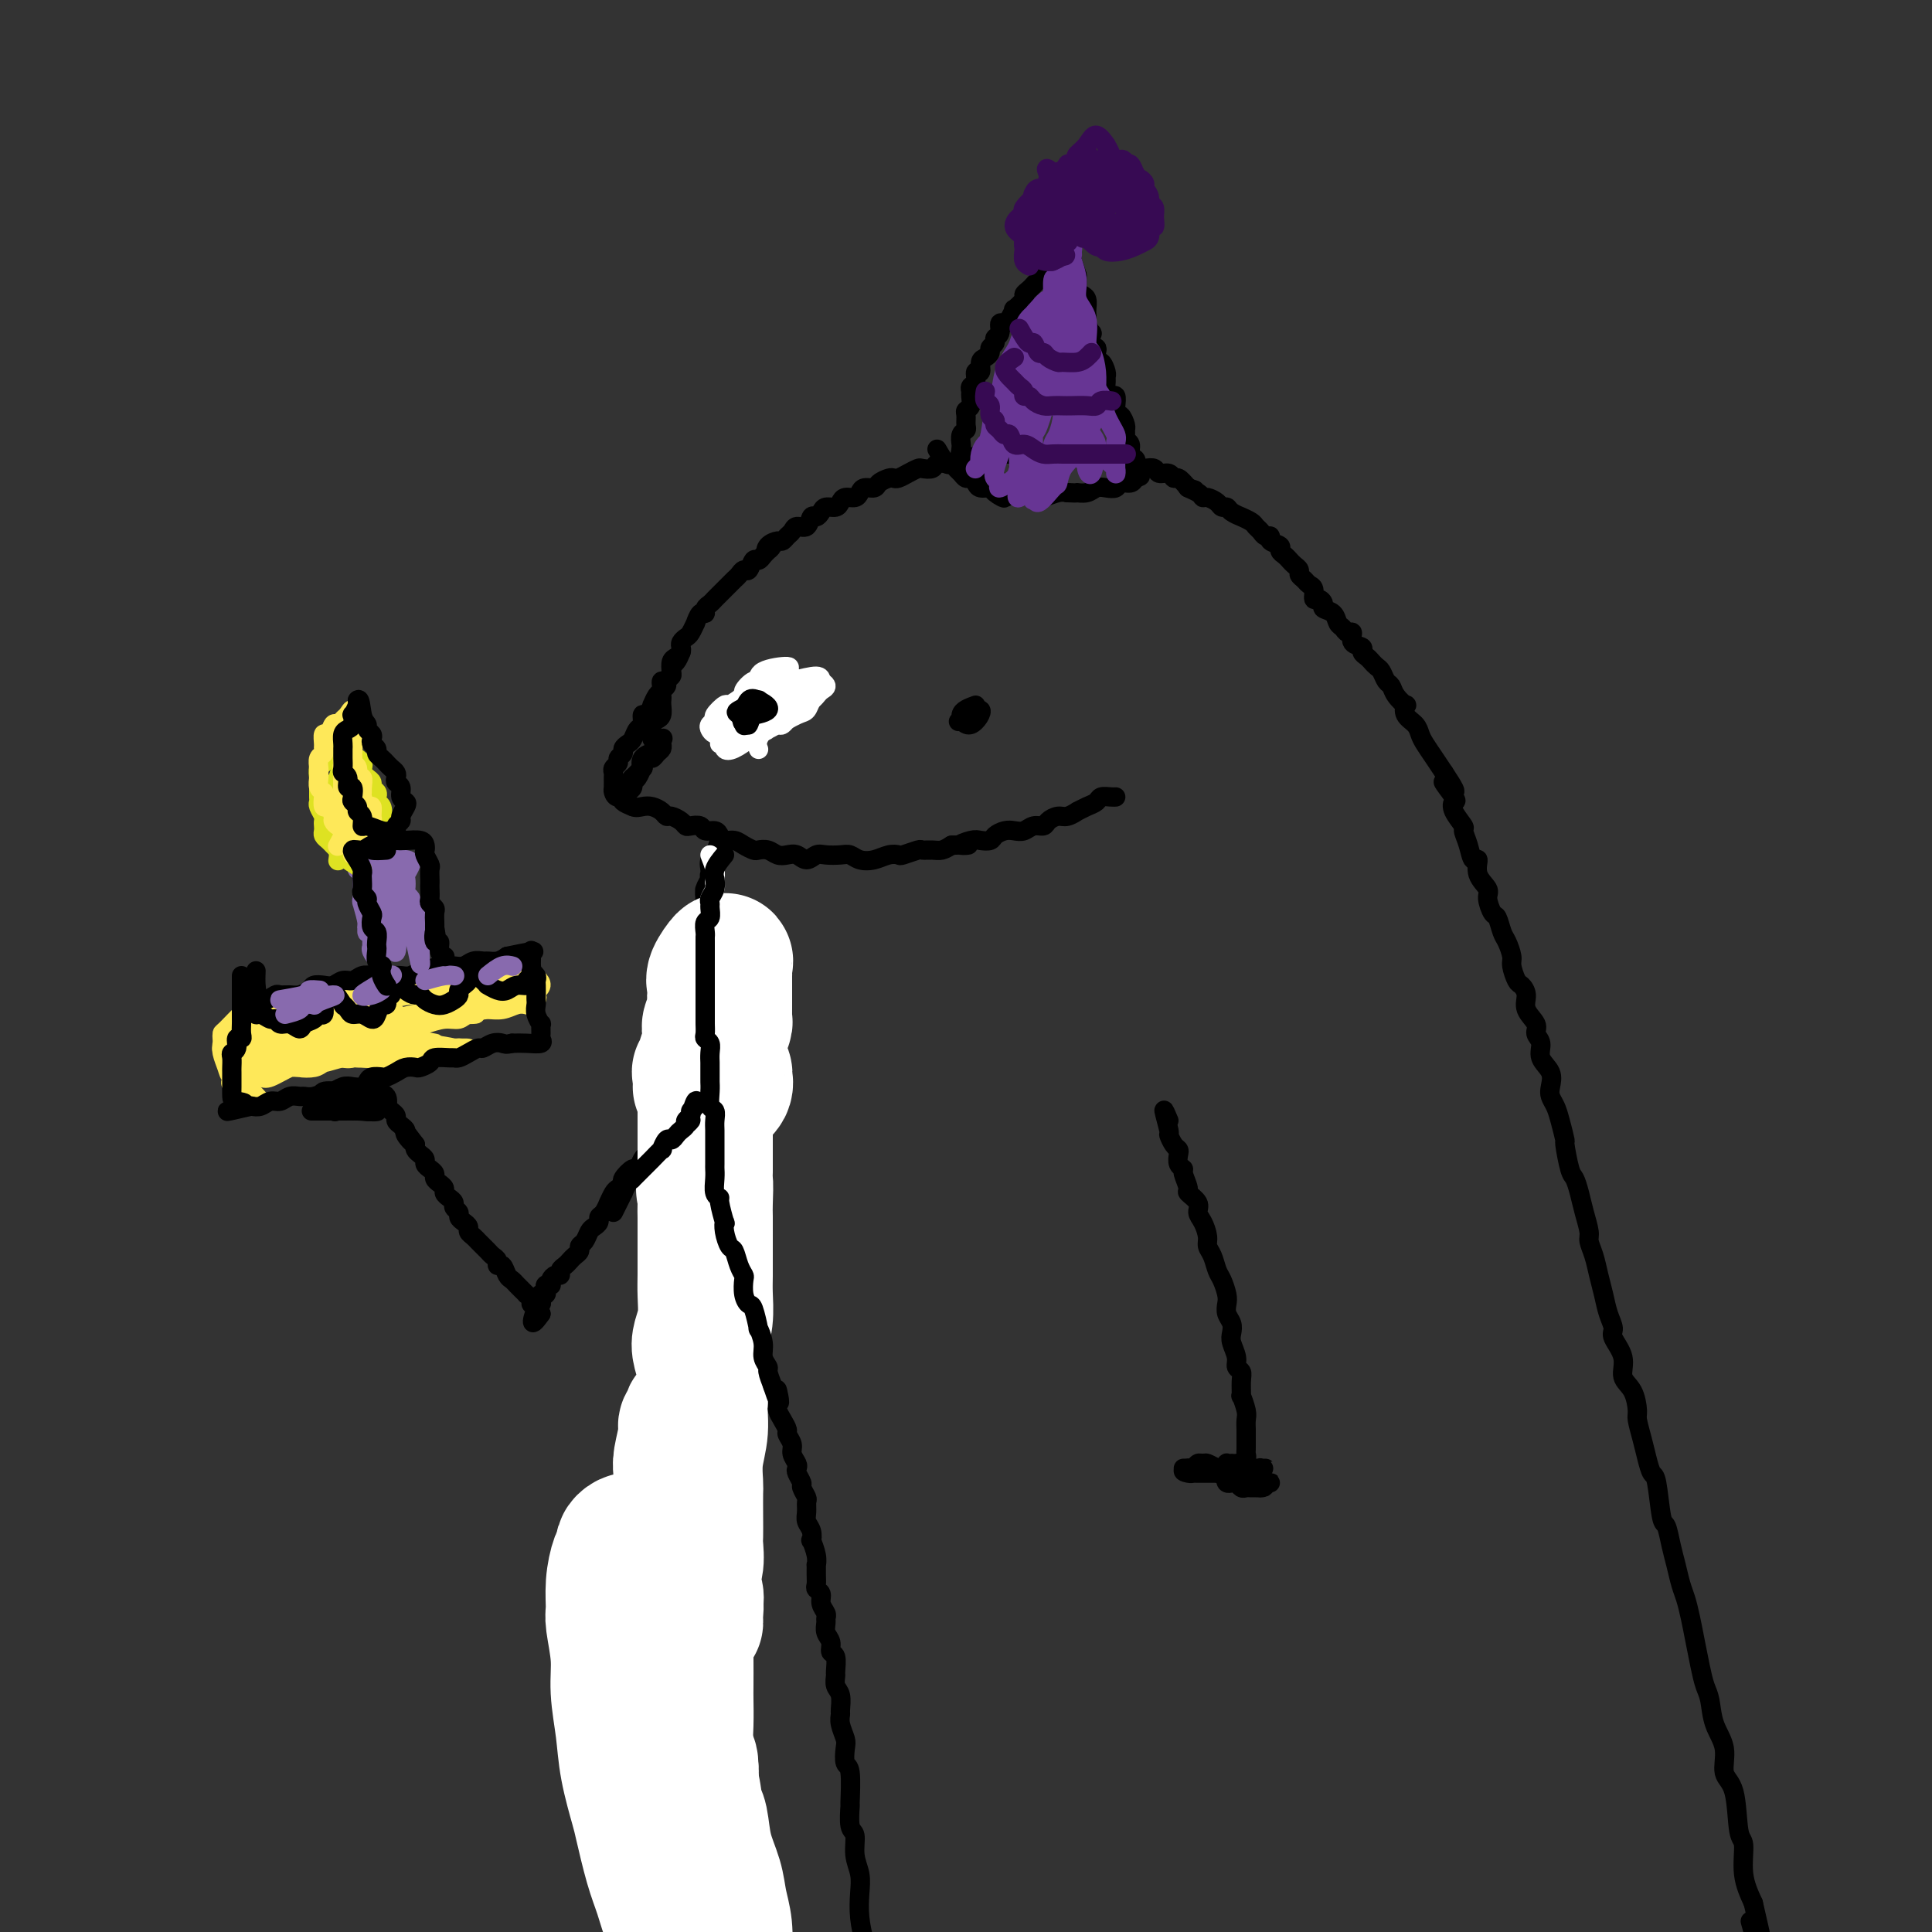 <svg viewBox='0 0 400 400' version='1.1' xmlns='http://www.w3.org/2000/svg' xmlns:xlink='http://www.w3.org/1999/xlink'><rect x="0" y="0" width="400" height="400" fill="#333333" stroke="none"/><g fill='none' stroke='#000000' stroke-width='4' stroke-linecap='round' stroke-linejoin='round'><path d='M135,153c-0.083,-1.171 -0.166,-2.341 0,-3c0.166,-0.659 0.581,-0.806 1,-1c0.419,-0.194 0.843,-0.433 1,-1c0.157,-0.567 0.046,-1.461 0,-2c-0.046,-0.539 -0.027,-0.722 0,-1c0.027,-0.278 0.064,-0.652 0,-1c-0.064,-0.348 -0.227,-0.670 0,-1c0.227,-0.330 0.845,-0.670 1,-1c0.155,-0.330 -0.152,-0.652 0,-1c0.152,-0.348 0.762,-0.723 1,-1c0.238,-0.277 0.102,-0.455 0,-1c-0.102,-0.545 -0.172,-1.455 0,-2c0.172,-0.545 0.585,-0.724 1,-1c0.415,-0.276 0.832,-0.650 1,-1c0.168,-0.350 0.087,-0.676 0,-1c-0.087,-0.324 -0.182,-0.645 0,-1c0.182,-0.355 0.640,-0.744 1,-1c0.360,-0.256 0.622,-0.379 1,-1c0.378,-0.621 0.871,-1.738 1,-2c0.129,-0.262 -0.106,0.333 0,0c0.106,-0.333 0.553,-1.595 1,-2c0.447,-0.405 0.893,0.046 1,0c0.107,-0.046 -0.126,-0.590 0,-1c0.126,-0.410 0.611,-0.687 1,-1c0.389,-0.313 0.682,-0.661 1,-1c0.318,-0.339 0.663,-0.668 1,-1c0.337,-0.332 0.668,-0.668 1,-1c0.332,-0.332 0.666,-0.661 1,-1c0.334,-0.339 0.667,-0.687 1,-1c0.333,-0.313 0.667,-0.591 1,-1c0.333,-0.409 0.667,-0.949 1,-1c0.333,-0.051 0.667,0.388 1,0c0.333,-0.388 0.667,-1.605 1,-2c0.333,-0.395 0.667,0.030 1,0c0.333,-0.030 0.667,-0.515 1,-1'/><path d='M158,115c2.885,-2.968 1.599,-1.387 1,-1c-0.599,0.387 -0.511,-0.421 0,-1c0.511,-0.579 1.445,-0.930 2,-1c0.555,-0.070 0.730,0.141 1,0c0.270,-0.141 0.636,-0.634 1,-1c0.364,-0.366 0.727,-0.605 1,-1c0.273,-0.395 0.454,-0.946 1,-1c0.546,-0.054 1.455,0.388 2,0c0.545,-0.388 0.727,-1.606 1,-2c0.273,-0.394 0.637,0.035 1,0c0.363,-0.035 0.726,-0.535 1,-1c0.274,-0.465 0.458,-0.894 1,-1c0.542,-0.106 1.441,0.113 2,0c0.559,-0.113 0.779,-0.556 1,-1c0.221,-0.444 0.445,-0.889 1,-1c0.555,-0.111 1.443,0.111 2,0c0.557,-0.111 0.783,-0.555 1,-1c0.217,-0.445 0.425,-0.890 1,-1c0.575,-0.110 1.515,0.115 2,0c0.485,-0.115 0.514,-0.569 1,-1c0.486,-0.431 1.430,-0.837 2,-1c0.570,-0.163 0.768,-0.082 1,0c0.232,0.082 0.500,0.167 1,0c0.500,-0.167 1.232,-0.584 2,-1c0.768,-0.416 1.572,-0.830 2,-1c0.428,-0.170 0.481,-0.097 1,0c0.519,0.097 1.504,0.219 2,0c0.496,-0.219 0.504,-0.780 1,-1c0.496,-0.220 1.480,-0.098 2,0c0.520,0.098 0.577,0.171 1,0c0.423,-0.171 1.211,-0.585 2,-1'/><path d='M199,95c3.451,-0.868 2.080,-0.036 2,0c-0.080,0.036 1.132,-0.722 2,-1c0.868,-0.278 1.391,-0.074 2,0c0.609,0.074 1.304,0.020 2,0c0.696,-0.020 1.393,-0.005 2,0c0.607,0.005 1.125,0.001 2,0c0.875,-0.001 2.107,-0.000 3,0c0.893,0.000 1.446,-0.001 2,0c0.554,0.001 1.107,0.004 2,0c0.893,-0.004 2.126,-0.016 3,0c0.874,0.016 1.390,0.061 2,0c0.610,-0.061 1.314,-0.226 2,0c0.686,0.226 1.354,0.844 2,1c0.646,0.156 1.272,-0.151 2,0c0.728,0.151 1.560,0.759 2,1c0.440,0.241 0.489,0.116 1,0c0.511,-0.116 1.484,-0.223 2,0c0.516,0.223 0.576,0.777 1,1c0.424,0.223 1.213,0.117 2,0c0.787,-0.117 1.572,-0.243 2,0c0.428,0.243 0.499,0.855 1,1c0.501,0.145 1.433,-0.178 2,0c0.567,0.178 0.768,0.856 1,1c0.232,0.144 0.495,-0.244 1,0c0.505,0.244 1.253,1.122 2,2'/><path d='M246,101c3.141,1.039 0.495,0.138 0,0c-0.495,-0.138 1.163,0.489 2,1c0.837,0.511 0.855,0.907 1,1c0.145,0.093 0.419,-0.116 1,0c0.581,0.116 1.470,0.557 2,1c0.530,0.443 0.700,0.888 1,1c0.300,0.112 0.728,-0.111 1,0c0.272,0.111 0.387,0.555 1,1c0.613,0.445 1.722,0.893 2,1c0.278,0.107 -0.277,-0.125 0,0c0.277,0.125 1.385,0.607 2,1c0.615,0.393 0.737,0.697 1,1c0.263,0.303 0.667,0.606 1,1c0.333,0.394 0.596,0.879 1,1c0.404,0.121 0.948,-0.122 1,0c0.052,0.122 -0.389,0.610 0,1c0.389,0.390 1.610,0.682 2,1c0.390,0.318 -0.049,0.663 0,1c0.049,0.337 0.587,0.668 1,1c0.413,0.332 0.702,0.666 1,1c0.298,0.334 0.604,0.667 1,1c0.396,0.333 0.881,0.665 1,1c0.119,0.335 -0.126,0.672 0,1c0.126,0.328 0.625,0.647 1,1c0.375,0.353 0.627,0.738 1,1c0.373,0.262 0.869,0.399 1,1c0.131,0.601 -0.102,1.666 0,2c0.102,0.334 0.538,-0.061 1,0c0.462,0.061 0.950,0.579 1,1c0.050,0.421 -0.338,0.744 0,1c0.338,0.256 1.401,0.445 2,1c0.599,0.555 0.733,1.476 1,2c0.267,0.524 0.668,0.651 1,1c0.332,0.349 0.596,0.920 1,1c0.404,0.080 0.948,-0.329 1,0c0.052,0.329 -0.390,1.398 0,2c0.390,0.602 1.610,0.739 2,1c0.390,0.261 -0.050,0.646 0,1c0.050,0.354 0.591,0.676 1,1c0.409,0.324 0.687,0.649 1,1c0.313,0.351 0.660,0.726 1,1c0.340,0.274 0.673,0.445 1,1c0.327,0.555 0.648,1.492 1,2c0.352,0.508 0.733,0.587 1,1c0.267,0.413 0.418,1.160 1,2c0.582,0.840 1.595,1.772 2,2c0.405,0.228 0.202,-0.249 0,0c-0.202,0.249 -0.402,1.224 0,2c0.402,0.776 1.406,1.351 2,2c0.594,0.649 0.778,1.370 1,2c0.222,0.630 0.483,1.170 1,2c0.517,0.830 1.291,1.952 2,3c0.709,1.048 1.355,2.024 2,3'/><path d='M299,160c4.522,6.779 0.827,2.727 0,2c-0.827,-0.727 1.213,1.870 2,3c0.787,1.130 0.319,0.794 0,1c-0.319,0.206 -0.489,0.953 0,2c0.489,1.047 1.638,2.394 2,3c0.362,0.606 -0.063,0.472 0,1c0.063,0.528 0.613,1.717 1,3c0.387,1.283 0.611,2.660 1,3c0.389,0.340 0.944,-0.357 1,0c0.056,0.357 -0.389,1.767 0,3c0.389,1.233 1.610,2.288 2,3c0.390,0.712 -0.050,1.082 0,2c0.050,0.918 0.592,2.386 1,3c0.408,0.614 0.683,0.376 1,1c0.317,0.624 0.676,2.111 1,3c0.324,0.889 0.611,1.179 1,2c0.389,0.821 0.879,2.173 1,3c0.121,0.827 -0.127,1.130 0,2c0.127,0.870 0.630,2.306 1,3c0.370,0.694 0.606,0.647 1,1c0.394,0.353 0.947,1.105 1,2c0.053,0.895 -0.394,1.934 0,3c0.394,1.066 1.630,2.161 2,3c0.370,0.839 -0.125,1.422 0,2c0.125,0.578 0.870,1.152 1,2c0.130,0.848 -0.354,1.970 0,3c0.354,1.030 1.548,1.968 2,3c0.452,1.032 0.164,2.159 0,3c-0.164,0.841 -0.202,1.398 0,2c0.202,0.602 0.646,1.251 1,2c0.354,0.749 0.620,1.600 1,3c0.380,1.400 0.875,3.350 1,4c0.125,0.650 -0.122,-0.000 0,1c0.122,1.000 0.611,3.651 1,5c0.389,1.349 0.678,1.396 1,2c0.322,0.604 0.678,1.763 1,3c0.322,1.237 0.611,2.550 1,4c0.389,1.450 0.878,3.038 1,4c0.122,0.962 -0.122,1.300 0,2c0.122,0.700 0.612,1.763 1,3c0.388,1.237 0.676,2.647 1,4c0.324,1.353 0.683,2.647 1,4c0.317,1.353 0.591,2.764 1,4c0.409,1.236 0.953,2.297 1,3c0.047,0.703 -0.404,1.050 0,2c0.404,0.950 1.663,2.504 2,4c0.337,1.496 -0.246,2.935 0,4c0.246,1.065 1.323,1.758 2,3c0.677,1.242 0.955,3.034 1,4c0.045,0.966 -0.143,1.107 0,2c0.143,0.893 0.616,2.538 1,4c0.384,1.462 0.680,2.742 1,4c0.320,1.258 0.663,2.493 1,3c0.337,0.507 0.668,0.287 1,2c0.332,1.713 0.666,5.358 1,7c0.334,1.642 0.667,1.282 1,2c0.333,0.718 0.667,2.515 1,4c0.333,1.485 0.667,2.658 1,4c0.333,1.342 0.667,2.855 1,4c0.333,1.145 0.667,1.924 1,3c0.333,1.076 0.667,2.450 1,4c0.333,1.550 0.665,3.278 1,5c0.335,1.722 0.672,3.439 1,5c0.328,1.561 0.646,2.967 1,4c0.354,1.033 0.743,1.692 1,3c0.257,1.308 0.383,3.265 1,5c0.617,1.735 1.725,3.249 2,5c0.275,1.751 -0.281,3.741 0,5c0.281,1.259 1.401,1.788 2,4c0.599,2.212 0.676,6.108 1,8c0.324,1.892 0.895,1.778 1,3c0.105,1.222 -0.256,3.778 0,6c0.256,2.222 1.128,4.111 2,6'/><path d='M363,394c6.448,27.842 1.568,11.446 0,6c-1.568,-5.446 0.176,0.058 1,3c0.824,2.942 0.728,3.323 1,5c0.272,1.677 0.913,4.649 1,7c0.087,2.351 -0.380,4.080 0,6c0.380,1.920 1.609,4.032 2,6c0.391,1.968 -0.054,3.792 0,5c0.054,1.208 0.606,1.799 1,3c0.394,1.201 0.630,3.013 1,5c0.370,1.987 0.873,4.151 1,5c0.127,0.849 -0.124,0.384 0,2c0.124,1.616 0.622,5.312 1,7c0.378,1.688 0.637,1.367 1,2c0.363,0.633 0.829,2.221 1,3c0.171,0.779 0.046,0.748 0,1c-0.046,0.252 -0.013,0.786 0,1c0.013,0.214 0.007,0.107 0,0'/><path d='M141,135c-0.303,0.746 -0.607,1.491 -1,2c-0.393,0.509 -0.876,0.780 -1,1c-0.124,0.220 0.111,0.388 0,1c-0.111,0.612 -0.568,1.668 -1,2c-0.432,0.332 -0.838,-0.061 -1,0c-0.162,0.061 -0.081,0.574 0,1c0.081,0.426 0.163,0.763 0,1c-0.163,0.237 -0.569,0.373 -1,1c-0.431,0.627 -0.885,1.744 -1,2c-0.115,0.256 0.110,-0.350 0,0c-0.110,0.350 -0.554,1.656 -1,2c-0.446,0.344 -0.893,-0.273 -1,0c-0.107,0.273 0.125,1.435 0,2c-0.125,0.565 -0.607,0.533 -1,1c-0.393,0.467 -0.698,1.435 -1,2c-0.302,0.565 -0.602,0.729 -1,1c-0.398,0.271 -0.895,0.650 -1,1c-0.105,0.350 0.182,0.671 0,1c-0.182,0.329 -0.833,0.664 -1,1c-0.167,0.336 0.152,0.671 0,1c-0.152,0.329 -0.773,0.651 -1,1c-0.227,0.349 -0.059,0.726 0,1c0.059,0.274 0.008,0.446 0,1c-0.008,0.554 0.027,1.489 0,2c-0.027,0.511 -0.114,0.598 0,1c0.114,0.402 0.431,1.119 1,1c0.569,-0.119 1.392,-1.073 2,-2c0.608,-0.927 1.003,-1.825 1,-2c-0.003,-0.175 -0.404,0.374 0,0c0.404,-0.374 1.614,-1.673 2,-2c0.386,-0.327 -0.050,0.316 0,0c0.050,-0.316 0.588,-1.590 1,-2c0.412,-0.410 0.699,0.045 1,0c0.301,-0.045 0.617,-0.589 1,-1c0.383,-0.411 0.834,-0.687 1,-1c0.166,-0.313 0.047,-0.661 0,-1c-0.047,-0.339 -0.024,-0.670 0,-1'/><path d='M137,153c1.062,-0.861 -1.284,1.988 -2,3c-0.716,1.012 0.198,0.187 0,0c-0.198,-0.187 -1.507,0.264 -2,1c-0.493,0.736 -0.170,1.755 0,2c0.170,0.245 0.186,-0.285 0,0c-0.186,0.285 -0.575,1.386 -1,2c-0.425,0.614 -0.886,0.742 -1,1c-0.114,0.258 0.119,0.647 0,1c-0.119,0.353 -0.588,0.672 -1,1c-0.412,0.328 -0.765,0.665 -1,1c-0.235,0.335 -0.353,0.667 0,1c0.353,0.333 1.176,0.666 2,1'/><path d='M131,167c0.670,0.321 1.344,0.124 2,0c0.656,-0.124 1.293,-0.174 2,0c0.707,0.174 1.485,0.572 2,1c0.515,0.428 0.767,0.885 1,1c0.233,0.115 0.448,-0.114 1,0c0.552,0.114 1.442,0.570 2,1c0.558,0.430 0.783,0.832 1,1c0.217,0.168 0.425,0.100 1,0c0.575,-0.100 1.515,-0.233 2,0c0.485,0.233 0.514,0.832 1,1c0.486,0.168 1.428,-0.096 2,0c0.572,0.096 0.773,0.551 1,1c0.227,0.449 0.480,0.891 1,1c0.520,0.109 1.308,-0.115 2,0c0.692,0.115 1.288,0.570 2,1c0.712,0.430 1.542,0.833 2,1c0.458,0.167 0.545,0.096 1,0c0.455,-0.096 1.276,-0.217 2,0c0.724,0.217 1.349,0.772 2,1c0.651,0.228 1.328,0.128 2,0c0.672,-0.128 1.338,-0.283 2,0c0.662,0.283 1.318,1.003 2,1c0.682,-0.003 1.389,-0.729 2,-1c0.611,-0.271 1.125,-0.086 2,0c0.875,0.086 2.111,0.072 3,0c0.889,-0.072 1.433,-0.202 2,0c0.567,0.202 1.158,0.735 2,1c0.842,0.265 1.935,0.263 3,0c1.065,-0.263 2.102,-0.789 3,-1c0.898,-0.211 1.658,-0.109 2,0c0.342,0.109 0.266,0.226 1,0c0.734,-0.226 2.280,-0.795 3,-1c0.720,-0.205 0.616,-0.045 1,0c0.384,0.045 1.257,-0.026 2,0c0.743,0.026 1.355,0.150 2,0c0.645,-0.150 1.322,-0.575 2,-1'/><path d='M197,175c5.925,-0.250 2.739,0.126 2,0c-0.739,-0.126 0.971,-0.756 2,-1c1.029,-0.244 1.378,-0.104 2,0c0.622,0.104 1.518,0.173 2,0c0.482,-0.173 0.552,-0.586 1,-1c0.448,-0.414 1.276,-0.828 2,-1c0.724,-0.172 1.345,-0.101 2,0c0.655,0.101 1.344,0.233 2,0c0.656,-0.233 1.277,-0.832 2,-1c0.723,-0.168 1.547,0.095 2,0c0.453,-0.095 0.537,-0.546 1,-1c0.463,-0.454 1.307,-0.909 2,-1c0.693,-0.091 1.236,0.183 2,0c0.764,-0.183 1.748,-0.823 2,-1c0.252,-0.177 -0.227,0.110 0,0c0.227,-0.110 1.161,-0.618 2,-1c0.839,-0.382 1.584,-0.638 2,-1c0.416,-0.362 0.503,-0.829 1,-1c0.497,-0.171 1.403,-0.046 2,0c0.597,0.046 0.885,0.013 1,0c0.115,-0.013 0.058,-0.007 0,0'/><path d='M149,174c-0.415,1.209 -0.829,2.417 -1,3c-0.171,0.583 -0.097,0.540 0,1c0.097,0.460 0.218,1.422 0,2c-0.218,0.578 -0.777,0.772 -1,1c-0.223,0.228 -0.112,0.489 0,1c0.112,0.511 0.226,1.273 0,2c-0.226,0.727 -0.792,1.420 -1,2c-0.208,0.580 -0.057,1.047 0,1c0.057,-0.047 0.019,-0.608 0,0c-0.019,0.608 -0.019,2.384 0,2c0.019,-0.384 0.058,-2.928 0,-4c-0.058,-1.072 -0.213,-0.671 0,-1c0.213,-0.329 0.794,-1.388 1,-2c0.206,-0.612 0.037,-0.776 0,-1c-0.037,-0.224 0.058,-0.506 0,-1c-0.058,-0.494 -0.268,-1.198 0,-2c0.268,-0.802 1.014,-1.700 1,-1c-0.014,0.700 -0.788,2.999 -1,4c-0.212,1.001 0.139,0.706 0,1c-0.139,0.294 -0.769,1.178 -1,2c-0.231,0.822 -0.062,1.582 0,2c0.062,0.418 0.017,0.496 0,1c-0.017,0.504 -0.004,1.436 0,2c0.004,0.564 0.001,0.760 0,1c-0.001,0.240 -0.000,0.524 0,1c0.000,0.476 0.000,1.145 0,2c-0.000,0.855 0.000,1.894 0,2c-0.000,0.106 -0.000,-0.723 0,0c0.000,0.723 0.001,2.999 0,4c-0.001,1.001 -0.004,0.726 0,1c0.004,0.274 0.015,1.095 0,2c-0.015,0.905 -0.056,1.892 0,2c0.056,0.108 0.207,-0.663 0,0c-0.207,0.663 -0.774,2.761 -1,4c-0.226,1.239 -0.113,1.620 0,2'/><path d='M145,210c-0.635,5.765 -0.223,2.178 0,1c0.223,-1.178 0.257,0.054 0,1c-0.257,0.946 -0.805,1.605 -1,2c-0.195,0.395 -0.038,0.524 0,1c0.038,0.476 -0.042,1.298 0,2c0.042,0.702 0.207,1.285 0,2c-0.207,0.715 -0.786,1.561 -1,2c-0.214,0.439 -0.061,0.471 0,1c0.061,0.529 0.032,1.556 0,2c-0.032,0.444 -0.065,0.307 0,1c0.065,0.693 0.228,2.217 0,3c-0.228,0.783 -0.846,0.826 -1,1c-0.154,0.174 0.155,0.479 0,1c-0.155,0.521 -0.774,1.256 -1,2c-0.226,0.744 -0.060,1.495 0,2c0.060,0.505 0.012,0.764 0,1c-0.012,0.236 0.011,0.448 0,1c-0.011,0.552 -0.056,1.443 0,2c0.056,0.557 0.212,0.779 0,1c-0.212,0.221 -0.793,0.440 -1,1c-0.207,0.560 -0.041,1.462 0,2c0.041,0.538 -0.041,0.711 0,1c0.041,0.289 0.207,0.694 0,1c-0.207,0.306 -0.788,0.515 -1,1c-0.212,0.485 -0.057,1.247 0,2c0.057,0.753 0.015,1.497 0,2c-0.015,0.503 -0.004,0.764 0,1c0.004,0.236 0.001,0.448 0,1c-0.001,0.552 -0.000,1.443 0,2c0.000,0.557 0.000,0.779 0,1c-0.000,0.221 0.000,0.440 0,1c-0.000,0.560 -0.000,1.462 0,2c0.000,0.538 0.001,0.712 0,1c-0.001,0.288 -0.004,0.688 0,1c0.004,0.312 0.015,0.534 0,1c-0.015,0.466 -0.057,1.174 0,2c0.057,0.826 0.211,1.768 0,2c-0.211,0.232 -0.788,-0.246 -1,0c-0.212,0.246 -0.061,1.218 0,2c0.061,0.782 0.030,1.376 0,2c-0.030,0.624 -0.061,1.280 0,2c0.061,0.720 0.212,1.506 0,2c-0.212,0.494 -0.789,0.698 -1,1c-0.211,0.302 -0.056,0.702 0,1c0.056,0.298 0.015,0.495 0,1c-0.015,0.505 -0.003,1.318 0,2c0.003,0.682 -0.003,1.232 0,2c0.003,0.768 0.015,1.753 0,2c-0.015,0.247 -0.055,-0.242 0,0c0.055,0.242 0.207,1.217 0,2c-0.207,0.783 -0.774,1.375 -1,2c-0.226,0.625 -0.113,1.285 0,2c0.113,0.715 0.226,1.486 0,2c-0.226,0.514 -0.792,0.771 -1,1c-0.208,0.229 -0.059,0.431 0,1c0.059,0.569 0.026,1.504 0,2c-0.026,0.496 -0.045,0.552 0,1c0.045,0.448 0.155,1.289 0,2c-0.155,0.711 -0.576,1.292 -1,2c-0.424,0.708 -0.850,1.543 -1,2c-0.150,0.457 -0.025,0.538 0,1c0.025,0.462 -0.049,1.307 0,2c0.049,0.693 0.223,1.234 0,2c-0.223,0.766 -0.843,1.756 -1,2c-0.157,0.244 0.150,-0.257 0,0c-0.150,0.257 -0.757,1.272 -1,2c-0.243,0.728 -0.121,1.168 0,2c0.121,0.832 0.242,2.054 0,3c-0.242,0.946 -0.848,1.614 -1,2c-0.152,0.386 0.152,0.488 0,1c-0.152,0.512 -0.758,1.432 -1,2c-0.242,0.568 -0.121,0.784 0,1'/><path d='M129,320c-1.480,6.312 -1.181,3.592 -1,3c0.181,-0.592 0.245,0.943 0,2c-0.245,1.057 -0.798,1.634 -1,2c-0.202,0.366 -0.054,0.520 0,1c0.054,0.480 0.015,1.287 0,2c-0.015,0.713 -0.004,1.332 0,2c0.004,0.668 0.001,1.386 0,2c-0.001,0.614 -0.000,1.123 0,2c0.000,0.877 0.000,2.122 0,3c-0.000,0.878 0.000,1.390 0,2c-0.000,0.610 -0.001,1.317 0,2c0.001,0.683 0.003,1.342 0,2c-0.003,0.658 -0.011,1.315 0,2c0.011,0.685 0.041,1.399 0,2c-0.041,0.601 -0.154,1.088 0,2c0.154,0.912 0.576,2.248 1,3c0.424,0.752 0.850,0.919 1,2c0.150,1.081 0.025,3.074 0,4c-0.025,0.926 0.050,0.783 0,1c-0.050,0.217 -0.223,0.792 0,2c0.223,1.208 0.843,3.048 1,4c0.157,0.952 -0.150,1.017 0,2c0.150,0.983 0.759,2.885 1,4c0.241,1.115 0.116,1.444 0,2c-0.116,0.556 -0.224,1.338 0,2c0.224,0.662 0.778,1.205 1,2c0.222,0.795 0.111,1.841 0,3c-0.111,1.159 -0.222,2.431 0,3c0.222,0.569 0.778,0.436 1,1c0.222,0.564 0.111,1.826 0,3c-0.111,1.174 -0.222,2.262 0,3c0.222,0.738 0.777,1.127 1,2c0.223,0.873 0.112,2.229 0,3c-0.112,0.771 -0.227,0.958 0,2c0.227,1.042 0.797,2.940 1,4c0.203,1.060 0.041,1.281 0,2c-0.041,0.719 0.041,1.935 0,3c-0.041,1.065 -0.203,1.980 0,3c0.203,1.020 0.772,2.147 1,3c0.228,0.853 0.113,1.434 0,2c-0.113,0.566 -0.226,1.118 0,2c0.226,0.882 0.792,2.094 1,3c0.208,0.906 0.060,1.505 0,2c-0.060,0.495 -0.030,0.886 0,2c0.030,1.114 0.060,2.953 0,4c-0.060,1.047 -0.208,1.304 0,2c0.208,0.696 0.774,1.832 1,3c0.226,1.168 0.113,2.369 0,3c-0.113,0.631 -0.227,0.691 0,1c0.227,0.309 0.796,0.868 1,2c0.204,1.132 0.044,2.837 0,4c-0.044,1.163 0.027,1.786 0,2c-0.027,0.214 -0.152,0.021 0,1c0.152,0.979 0.579,3.132 1,4c0.421,0.868 0.834,0.451 1,1c0.166,0.549 0.083,2.063 0,3c-0.083,0.937 -0.166,1.298 0,2c0.166,0.702 0.580,1.747 1,2c0.420,0.253 0.844,-0.286 1,0c0.156,0.286 0.042,1.396 0,2c-0.042,0.604 -0.011,0.701 0,1c0.011,0.299 0.003,0.800 0,1c-0.003,0.200 -0.002,0.100 0,0'/><path d='M242,232c-0.542,-1.282 -1.084,-2.565 -1,-2c0.084,0.565 0.793,2.976 1,4c0.207,1.024 -0.089,0.659 0,1c0.089,0.341 0.564,1.387 1,2c0.436,0.613 0.834,0.792 1,1c0.166,0.208 0.101,0.445 0,1c-0.101,0.555 -0.239,1.429 0,2c0.239,0.571 0.857,0.838 1,1c0.143,0.162 -0.187,0.218 0,1c0.187,0.782 0.890,2.292 1,3c0.110,0.708 -0.373,0.616 0,1c0.373,0.384 1.602,1.244 2,2c0.398,0.756 -0.034,1.409 0,2c0.034,0.591 0.534,1.121 1,2c0.466,0.879 0.898,2.107 1,3c0.102,0.893 -0.127,1.450 0,2c0.127,0.550 0.609,1.092 1,2c0.391,0.908 0.692,2.183 1,3c0.308,0.817 0.622,1.177 1,2c0.378,0.823 0.820,2.107 1,3c0.180,0.893 0.100,1.393 0,2c-0.100,0.607 -0.219,1.321 0,2c0.219,0.679 0.776,1.323 1,2c0.224,0.677 0.116,1.385 0,2c-0.116,0.615 -0.242,1.136 0,2c0.242,0.864 0.850,2.072 1,3c0.150,0.928 -0.157,1.577 0,2c0.157,0.423 0.778,0.621 1,1c0.222,0.379 0.045,0.941 0,2c-0.045,1.059 0.040,2.616 0,3c-0.040,0.384 -0.207,-0.406 0,0c0.207,0.406 0.788,2.007 1,3c0.212,0.993 0.057,1.379 0,2c-0.057,0.621 -0.015,1.476 0,2c0.015,0.524 0.004,0.718 0,1c-0.004,0.282 -0.000,0.653 0,1c0.000,0.347 -0.004,0.670 0,1c0.004,0.330 0.015,0.667 0,1c-0.015,0.333 -0.056,0.664 0,1c0.056,0.336 0.208,0.679 0,1c-0.208,0.321 -0.778,0.622 -1,1c-0.222,0.378 -0.097,0.833 0,1c0.097,0.167 0.166,0.045 0,0c-0.166,-0.045 -0.565,-0.012 -1,0c-0.435,0.012 -0.904,0.003 -1,0c-0.096,-0.003 0.183,0.000 0,0c-0.183,-0.000 -0.826,-0.004 -1,0c-0.174,0.004 0.122,0.015 0,0c-0.122,-0.015 -0.663,-0.058 -1,0c-0.337,0.058 -0.471,0.215 -1,0c-0.529,-0.215 -1.452,-0.804 -2,-1c-0.548,-0.196 -0.720,-0.000 -1,0c-0.280,0.000 -0.668,-0.196 -1,0c-0.332,0.196 -0.608,0.785 -1,1c-0.392,0.215 -0.899,0.058 -1,0c-0.101,-0.058 0.204,-0.016 0,0c-0.204,0.016 -0.915,0.004 -1,0c-0.085,-0.004 0.458,-0.002 1,0'/><path d='M246,304c-1.905,0.536 -0.666,0.876 0,1c0.666,0.124 0.761,0.033 1,0c0.239,-0.033 0.623,-0.009 1,0c0.377,0.009 0.749,0.002 1,0c0.251,-0.002 0.382,-0.001 1,0c0.618,0.001 1.724,0.000 2,0c0.276,-0.000 -0.277,-0.000 0,0c0.277,0.000 1.385,0.001 2,0c0.615,-0.001 0.738,-0.004 1,0c0.262,0.004 0.663,0.015 1,0c0.337,-0.015 0.609,-0.056 1,0c0.391,0.056 0.900,0.207 1,0c0.100,-0.207 -0.211,-0.774 0,-1c0.211,-0.226 0.942,-0.113 1,0c0.058,0.113 -0.558,0.226 -1,0c-0.442,-0.226 -0.711,-0.792 -1,-1c-0.289,-0.208 -0.599,-0.057 -1,0c-0.401,0.057 -0.895,0.019 -1,0c-0.105,-0.019 0.178,-0.019 0,0c-0.178,0.019 -0.818,0.057 -1,0c-0.182,-0.057 0.094,-0.208 0,0c-0.094,0.208 -0.557,0.774 -1,1c-0.443,0.226 -0.866,0.113 -1,0c-0.134,-0.113 0.019,-0.226 0,0c-0.019,0.226 -0.211,0.793 0,1c0.211,0.207 0.825,0.056 1,0c0.175,-0.056 -0.090,-0.015 0,0c0.090,0.015 0.535,0.004 1,0c0.465,-0.004 0.952,-0.001 1,0c0.048,0.001 -0.342,0.000 0,0c0.342,-0.000 1.415,-0.000 2,0c0.585,0.000 0.682,0.001 1,0c0.318,-0.001 0.856,-0.004 1,0c0.144,0.004 -0.106,0.015 0,0c0.106,-0.015 0.569,-0.057 1,0c0.431,0.057 0.829,0.211 1,0c0.171,-0.211 0.113,-0.789 0,-1c-0.113,-0.211 -0.282,-0.057 0,0c0.282,0.057 1.015,0.015 1,0c-0.015,-0.015 -0.777,-0.004 -1,0c-0.223,0.004 0.094,0.001 0,0c-0.094,-0.001 -0.599,-0.001 -1,0c-0.401,0.001 -0.699,0.004 -1,0c-0.301,-0.004 -0.607,-0.015 -1,0c-0.393,0.015 -0.875,0.056 -1,0c-0.125,-0.056 0.107,-0.208 0,0c-0.107,0.208 -0.551,0.777 -1,1c-0.449,0.223 -0.902,0.098 -1,0c-0.098,-0.098 0.159,-0.171 0,0c-0.159,0.171 -0.733,0.585 -1,1c-0.267,0.415 -0.226,0.829 0,1c0.226,0.171 0.638,0.098 1,0c0.362,-0.098 0.674,-0.223 1,0c0.326,0.223 0.665,0.792 1,1c0.335,0.208 0.664,0.056 1,0c0.336,-0.056 0.678,-0.015 1,0c0.322,0.015 0.625,0.004 1,0c0.375,-0.004 0.821,-0.001 1,0c0.179,0.001 0.089,0.001 0,0'/><path d='M261,308c1.252,0.083 0.882,-0.710 1,-1c0.118,-0.290 0.722,-0.078 1,0c0.278,0.078 0.228,0.021 0,0c-0.228,-0.021 -0.634,-0.006 -1,0c-0.366,0.006 -0.691,0.001 -1,0c-0.309,-0.001 -0.601,-0.000 -1,0c-0.399,0.000 -0.906,0.000 -1,0c-0.094,-0.000 0.223,-0.000 0,0c-0.223,0.000 -0.988,0.000 -1,0c-0.012,-0.000 0.727,-0.000 1,0c0.273,0.000 0.078,0.000 0,0c-0.078,-0.000 -0.039,-0.000 0,0'/><path d='M142,232c-1.187,0.869 -2.374,1.738 -3,2c-0.626,0.262 -0.693,-0.085 -1,0c-0.307,0.085 -0.856,0.600 -1,1c-0.144,0.400 0.116,0.683 0,1c-0.116,0.317 -0.609,0.667 -1,1c-0.391,0.333 -0.681,0.648 -1,1c-0.319,0.352 -0.668,0.742 -1,1c-0.332,0.258 -0.649,0.384 -1,1c-0.351,0.616 -0.738,1.724 -1,2c-0.262,0.276 -0.399,-0.278 -1,0c-0.601,0.278 -1.668,1.389 -2,2c-0.332,0.611 0.069,0.722 0,1c-0.069,0.278 -0.610,0.722 -1,1c-0.390,0.278 -0.630,0.389 -1,1c-0.370,0.611 -0.869,1.722 -1,2c-0.131,0.278 0.105,-0.276 0,0c-0.105,0.276 -0.553,1.382 -1,2c-0.447,0.618 -0.893,0.747 -1,1c-0.107,0.253 0.125,0.631 0,1c-0.125,0.369 -0.607,0.729 -1,1c-0.393,0.271 -0.697,0.454 -1,1c-0.303,0.546 -0.606,1.456 -1,2c-0.394,0.544 -0.879,0.723 -1,1c-0.121,0.277 0.121,0.651 0,1c-0.121,0.349 -0.606,0.672 -1,1c-0.394,0.328 -0.697,0.662 -1,1c-0.303,0.338 -0.607,0.682 -1,1c-0.393,0.318 -0.876,0.611 -1,1c-0.124,0.389 0.111,0.875 0,1c-0.111,0.125 -0.569,-0.111 -1,0c-0.431,0.111 -0.834,0.568 -1,1c-0.166,0.432 -0.096,0.837 0,1c0.096,0.163 0.218,0.082 0,0c-0.218,-0.082 -0.776,-0.166 -1,0c-0.224,0.166 -0.113,0.583 0,1c0.113,0.417 0.227,0.834 0,1c-0.227,0.166 -0.797,0.082 -1,0c-0.203,-0.082 -0.040,-0.163 0,0c0.040,0.163 -0.043,0.569 0,1c0.043,0.431 0.210,0.886 0,1c-0.210,0.114 -0.799,-0.114 -1,0c-0.201,0.114 -0.016,0.569 0,1c0.016,0.431 -0.138,0.837 0,1c0.138,0.163 0.569,0.081 1,0'/><path d='M112,272c-2.852,4.088 -1.481,0.308 -1,-1c0.481,-1.308 0.072,-0.144 0,0c-0.072,0.144 0.192,-0.731 0,-1c-0.192,-0.269 -0.839,0.069 -1,0c-0.161,-0.069 0.164,-0.543 0,-1c-0.164,-0.457 -0.817,-0.896 -1,-1c-0.183,-0.104 0.106,0.128 0,0c-0.106,-0.128 -0.605,-0.616 -1,-1c-0.395,-0.384 -0.684,-0.662 -1,-1c-0.316,-0.338 -0.658,-0.734 -1,-1c-0.342,-0.266 -0.683,-0.400 -1,-1c-0.317,-0.600 -0.610,-1.666 -1,-2c-0.390,-0.334 -0.878,0.065 -1,0c-0.122,-0.065 0.122,-0.595 0,-1c-0.122,-0.405 -0.610,-0.686 -1,-1c-0.390,-0.314 -0.683,-0.662 -1,-1c-0.317,-0.338 -0.659,-0.668 -1,-1c-0.341,-0.332 -0.683,-0.666 -1,-1c-0.317,-0.334 -0.611,-0.667 -1,-1c-0.389,-0.333 -0.874,-0.667 -1,-1c-0.126,-0.333 0.106,-0.667 0,-1c-0.106,-0.333 -0.549,-0.667 -1,-1c-0.451,-0.333 -0.908,-0.667 -1,-1c-0.092,-0.333 0.182,-0.667 0,-1c-0.182,-0.333 -0.818,-0.667 -1,-1c-0.182,-0.333 0.092,-0.667 0,-1c-0.092,-0.333 -0.550,-0.667 -1,-1c-0.450,-0.333 -0.890,-0.667 -1,-1c-0.110,-0.333 0.111,-0.667 0,-1c-0.111,-0.333 -0.556,-0.667 -1,-1c-0.444,-0.333 -0.889,-0.667 -1,-1c-0.111,-0.333 0.111,-0.667 0,-1c-0.111,-0.333 -0.555,-0.667 -1,-1c-0.445,-0.333 -0.890,-0.667 -1,-1c-0.110,-0.333 0.115,-0.667 0,-1c-0.115,-0.333 -0.569,-0.667 -1,-1c-0.431,-0.333 -0.837,-0.667 -1,-1c-0.163,-0.333 -0.081,-0.667 0,-1'/><path d='M86,237c-4.185,-5.593 -1.647,-2.076 -1,-1c0.647,1.076 -0.596,-0.289 -1,-1c-0.404,-0.711 0.032,-0.768 0,-1c-0.032,-0.232 -0.534,-0.640 -1,-1c-0.466,-0.360 -0.898,-0.674 -1,-1c-0.102,-0.326 0.127,-0.665 0,-1c-0.127,-0.335 -0.609,-0.665 -1,-1c-0.391,-0.335 -0.689,-0.675 -1,-1c-0.311,-0.325 -0.634,-0.634 -1,-1c-0.366,-0.366 -0.775,-0.788 -1,-1c-0.225,-0.212 -0.268,-0.214 -1,0c-0.732,0.214 -2.155,0.642 -3,1c-0.845,0.358 -1.114,0.645 -1,1c0.114,0.355 0.611,0.777 2,1c1.389,0.223 3.671,0.245 3,0c-0.671,-0.245 -4.296,-0.758 -6,-1c-1.704,-0.242 -1.487,-0.212 -2,0c-0.513,0.212 -1.757,0.606 -3,1'/><path d='M67,230c-2.477,-0.001 -3.170,-0.002 -2,0c1.170,0.002 4.202,0.007 6,0c1.798,-0.007 2.361,-0.025 3,0c0.639,0.025 1.355,0.094 2,0c0.645,-0.094 1.219,-0.350 1,-1c-0.219,-0.650 -1.232,-1.692 -2,-2c-0.768,-0.308 -1.290,0.119 -2,0c-0.710,-0.119 -1.609,-0.785 -2,-1c-0.391,-0.215 -0.275,0.019 -1,0c-0.725,-0.019 -2.290,-0.292 -3,0c-0.710,0.292 -0.566,1.150 0,2c0.566,0.850 1.555,1.693 2,2c0.445,0.307 0.346,0.078 1,0c0.654,-0.078 2.059,-0.005 3,0c0.941,0.005 1.417,-0.058 2,0c0.583,0.058 1.275,0.237 2,0c0.725,-0.237 1.485,-0.891 2,-1c0.515,-0.109 0.784,0.327 1,0c0.216,-0.327 0.378,-1.419 0,-2c-0.378,-0.581 -1.295,-0.653 -2,-1c-0.705,-0.347 -1.197,-0.971 -2,-1c-0.803,-0.029 -1.916,0.536 -3,1c-1.084,0.464 -2.140,0.828 -3,1c-0.860,0.172 -1.526,0.154 -2,0c-0.474,-0.154 -0.756,-0.443 -1,0c-0.244,0.443 -0.450,1.619 -1,2c-0.550,0.381 -1.443,-0.034 -1,0c0.443,0.034 2.221,0.517 4,1'/><path d='M69,230c0.667,0.167 0.333,0.083 0,0'/><path d='M156,150c-0.369,-0.702 -0.738,-1.405 -1,-2c-0.262,-0.595 -0.417,-1.083 -1,-1c-0.583,0.083 -1.595,0.738 -2,1c-0.405,0.262 -0.202,0.131 0,0'/><path d='M202,146c-1.402,0.512 -2.804,1.024 -3,2c-0.196,0.976 0.813,2.416 2,2c1.187,-0.416 2.550,-2.689 2,-3c-0.550,-0.311 -3.014,1.340 -4,2c-0.986,0.660 -0.493,0.330 0,0'/><path d='M150,148c0.844,0.622 1.689,1.244 2,2c0.311,0.756 0.089,1.644 0,2c-0.089,0.356 -0.044,0.178 0,0'/><path d='M157,150c0.644,-1.600 1.289,-3.200 1,-3c-0.289,0.200 -1.511,2.200 -2,3c-0.489,0.800 -0.244,0.400 0,0'/><path d='M194,93c0.756,1.292 1.512,2.585 2,3c0.488,0.415 0.708,-0.047 1,0c0.292,0.047 0.656,0.604 1,1c0.344,0.396 0.668,0.632 1,1c0.332,0.368 0.671,0.869 1,1c0.329,0.131 0.650,-0.106 1,0c0.350,0.106 0.731,0.557 1,1c0.269,0.443 0.426,0.879 1,1c0.574,0.121 1.566,-0.073 2,0c0.434,0.073 0.310,0.413 1,1c0.690,0.587 2.192,1.423 2,1c-0.192,-0.423 -2.079,-2.103 -3,-3c-0.921,-0.897 -0.876,-1.009 -1,-1c-0.124,0.009 -0.418,0.139 -1,0c-0.582,-0.139 -1.452,-0.548 -2,-1c-0.548,-0.452 -0.774,-0.949 -1,-1c-0.226,-0.051 -0.451,0.343 -1,0c-0.549,-0.343 -1.422,-1.423 -1,-1c0.422,0.423 2.140,2.348 3,3c0.860,0.652 0.863,0.030 1,0c0.137,-0.030 0.407,0.532 1,1c0.593,0.468 1.510,0.842 2,1c0.490,0.158 0.554,0.098 1,0c0.446,-0.098 1.273,-0.236 2,0c0.727,0.236 1.353,0.844 2,1c0.647,0.156 1.314,-0.141 2,0c0.686,0.141 1.390,0.718 2,1c0.610,0.282 1.126,0.268 2,0c0.874,-0.268 2.107,-0.791 3,-1c0.893,-0.209 1.447,-0.105 2,0'/><path d='M221,102c2.833,0.139 1.915,-0.014 2,0c0.085,0.014 1.174,0.196 2,0c0.826,-0.196 1.391,-0.770 2,-1c0.609,-0.230 1.263,-0.117 2,0c0.737,0.117 1.558,0.238 2,0c0.442,-0.238 0.503,-0.833 1,-1c0.497,-0.167 1.428,0.095 2,0c0.572,-0.095 0.786,-0.548 1,-1'/><path d='M235,99c2.170,-0.583 0.597,-0.541 0,-1c-0.597,-0.459 -0.216,-1.418 0,-2c0.216,-0.582 0.268,-0.786 0,-1c-0.268,-0.214 -0.857,-0.439 -1,-1c-0.143,-0.561 0.158,-1.458 0,-2c-0.158,-0.542 -0.777,-0.727 -1,-1c-0.223,-0.273 -0.049,-0.632 0,-1c0.049,-0.368 -0.025,-0.745 0,-1c0.025,-0.255 0.151,-0.388 0,-1c-0.151,-0.612 -0.579,-1.705 -1,-2c-0.421,-0.295 -0.835,0.206 -1,0c-0.165,-0.206 -0.083,-1.120 0,-2c0.083,-0.880 0.166,-1.728 0,-2c-0.166,-0.272 -0.580,0.031 -1,0c-0.420,-0.031 -0.848,-0.394 -1,-1c-0.152,-0.606 -0.030,-1.453 0,-2c0.030,-0.547 -0.031,-0.794 0,-1c0.031,-0.206 0.153,-0.370 0,-1c-0.153,-0.630 -0.581,-1.726 -1,-2c-0.419,-0.274 -0.831,0.272 -1,0c-0.169,-0.272 -0.097,-1.363 0,-2c0.097,-0.637 0.218,-0.818 0,-1c-0.218,-0.182 -0.776,-0.363 -1,-1c-0.224,-0.637 -0.112,-1.729 0,-2c0.112,-0.271 0.226,0.279 0,0c-0.226,-0.279 -0.792,-1.388 -1,-2c-0.208,-0.612 -0.059,-0.727 0,-1c0.059,-0.273 0.026,-0.703 0,-1c-0.026,-0.297 -0.045,-0.461 0,-1c0.045,-0.539 0.156,-1.454 0,-2c-0.156,-0.546 -0.578,-0.724 -1,-1c-0.422,-0.276 -0.845,-0.651 -1,-1c-0.155,-0.349 -0.042,-0.671 0,-1c0.042,-0.329 0.012,-0.665 0,-1c-0.012,-0.335 -0.006,-0.667 0,-1'/><path d='M223,57c-2.082,-6.612 -1.288,-2.143 -1,-1c0.288,1.143 0.069,-1.039 0,-2c-0.069,-0.961 0.012,-0.699 0,-1c-0.012,-0.301 -0.118,-1.163 -1,-1c-0.882,0.163 -2.541,1.353 -3,2c-0.459,0.647 0.280,0.751 0,1c-0.280,0.249 -1.580,0.644 -2,1c-0.420,0.356 0.041,0.673 0,1c-0.041,0.327 -0.583,0.664 -1,1c-0.417,0.336 -0.708,0.673 -1,1c-0.292,0.327 -0.585,0.646 -1,1c-0.415,0.354 -0.951,0.742 -1,1c-0.049,0.258 0.391,0.385 0,1c-0.391,0.615 -1.611,1.718 -2,2c-0.389,0.282 0.055,-0.257 0,0c-0.055,0.257 -0.607,1.312 -1,2c-0.393,0.688 -0.626,1.010 -1,1c-0.374,-0.010 -0.889,-0.354 -1,0c-0.111,0.354 0.181,1.404 0,2c-0.181,0.596 -0.836,0.737 -1,1c-0.164,0.263 0.162,0.646 0,1c-0.162,0.354 -0.813,0.677 -1,1c-0.187,0.323 0.089,0.645 0,1c-0.089,0.355 -0.545,0.743 -1,1c-0.455,0.257 -0.910,0.383 -1,1c-0.090,0.617 0.186,1.724 0,2c-0.186,0.276 -0.835,-0.278 -1,0c-0.165,0.278 0.153,1.388 0,2c-0.153,0.612 -0.777,0.728 -1,1c-0.223,0.272 -0.046,0.702 0,1c0.046,0.298 -0.041,0.465 0,1c0.041,0.535 0.208,1.439 0,2c-0.208,0.561 -0.792,0.779 -1,1c-0.208,0.221 -0.042,0.444 0,1c0.042,0.556 -0.041,1.445 0,2c0.041,0.555 0.207,0.778 0,1c-0.207,0.222 -0.786,0.444 -1,1c-0.214,0.556 -0.061,1.444 0,2c0.061,0.556 0.031,0.778 0,1'/><path d='M199,93c-0.622,3.022 -0.178,1.578 0,1c0.178,-0.578 0.089,-0.289 0,0'/></g>
<g fill='none' stroke='#673594' stroke-width='4' stroke-linecap='round' stroke-linejoin='round'><path d='M217,62c-1.291,1.152 -2.583,2.304 -3,3c-0.417,0.696 0.039,0.936 0,1c-0.039,0.064 -0.575,-0.048 -1,1c-0.425,1.048 -0.739,3.255 -1,4c-0.261,0.745 -0.470,0.027 -1,1c-0.530,0.973 -1.381,3.636 -2,5c-0.619,1.364 -1.007,1.429 -1,2c0.007,0.571 0.408,1.649 0,3c-0.408,1.351 -1.624,2.977 -2,4c-0.376,1.023 0.090,1.444 0,2c-0.090,0.556 -0.735,1.245 -1,2c-0.265,0.755 -0.148,1.574 0,2c0.148,0.426 0.329,0.459 0,1c-0.329,0.541 -1.167,1.591 -1,1c0.167,-0.591 1.340,-2.823 2,-4c0.660,-1.177 0.806,-1.298 1,-2c0.194,-0.702 0.436,-1.986 1,-3c0.564,-1.014 1.450,-1.760 2,-3c0.550,-1.240 0.763,-2.975 1,-4c0.237,-1.025 0.499,-1.340 1,-2c0.501,-0.660 1.242,-1.667 2,-3c0.758,-1.333 1.532,-2.994 2,-4c0.468,-1.006 0.630,-1.357 1,-2c0.370,-0.643 0.947,-1.579 1,-2c0.053,-0.421 -0.420,-0.327 0,-1c0.420,-0.673 1.732,-2.113 1,-2c-0.732,0.113 -3.509,1.778 -5,3c-1.491,1.222 -1.695,2.002 -2,3c-0.305,0.998 -0.712,2.213 -1,3c-0.288,0.787 -0.458,1.146 -1,2c-0.542,0.854 -1.454,2.203 -2,4c-0.546,1.797 -0.724,4.042 -1,5c-0.276,0.958 -0.649,0.629 -1,2c-0.351,1.371 -0.681,4.443 -1,6c-0.319,1.557 -0.628,1.601 -1,2c-0.372,0.399 -0.807,1.153 -1,2c-0.193,0.847 -0.143,1.786 0,2c0.143,0.214 0.380,-0.295 0,0c-0.380,0.295 -1.377,1.396 -1,1c0.377,-0.396 2.127,-2.289 3,-3c0.873,-0.711 0.868,-0.239 1,-1c0.132,-0.761 0.402,-2.753 1,-4c0.598,-1.247 1.526,-1.748 2,-3c0.474,-1.252 0.495,-3.255 1,-5c0.505,-1.745 1.493,-3.231 2,-4c0.507,-0.769 0.531,-0.820 1,-2c0.469,-1.180 1.382,-3.489 2,-5c0.618,-1.511 0.942,-2.225 1,-3c0.058,-0.775 -0.149,-1.610 0,-2c0.149,-0.390 0.656,-0.336 1,-1c0.344,-0.664 0.527,-2.047 0,-2c-0.527,0.047 -1.763,1.523 -3,3'/><path d='M214,65c-0.432,0.534 -0.013,1.368 0,2c0.013,0.632 -0.379,1.063 -1,2c-0.621,0.937 -1.472,2.382 -2,4c-0.528,1.618 -0.733,3.409 -1,5c-0.267,1.591 -0.597,2.982 -1,4c-0.403,1.018 -0.880,1.663 -1,3c-0.120,1.337 0.116,3.366 0,5c-0.116,1.634 -0.584,2.874 -1,4c-0.416,1.126 -0.780,2.138 -1,3c-0.220,0.862 -0.295,1.574 0,2c0.295,0.426 0.961,0.566 1,1c0.039,0.434 -0.550,1.163 0,1c0.550,-0.163 2.240,-1.218 3,-2c0.760,-0.782 0.590,-1.292 1,-2c0.410,-0.708 1.402,-1.613 2,-3c0.598,-1.387 0.804,-3.256 1,-4c0.196,-0.744 0.382,-0.364 1,-2c0.618,-1.636 1.668,-5.289 2,-7c0.332,-1.711 -0.055,-1.478 0,-2c0.055,-0.522 0.552,-1.797 1,-3c0.448,-1.203 0.845,-2.334 1,-3c0.155,-0.666 0.067,-0.868 0,-1c-0.067,-0.132 -0.112,-0.194 0,-1c0.112,-0.806 0.381,-2.357 0,-2c-0.381,0.357 -1.411,2.620 -2,4c-0.589,1.380 -0.736,1.876 -1,2c-0.264,0.124 -0.644,-0.123 -1,1c-0.356,1.123 -0.688,3.616 -1,5c-0.312,1.384 -0.606,1.659 -1,3c-0.394,1.341 -0.890,3.749 -1,5c-0.110,1.251 0.166,1.344 0,2c-0.166,0.656 -0.776,1.875 -1,3c-0.224,1.125 -0.064,2.155 0,3c0.064,0.845 0.031,1.504 0,2c-0.031,0.496 -0.062,0.827 0,1c0.062,0.173 0.216,0.186 0,1c-0.216,0.814 -0.801,2.428 0,2c0.801,-0.428 2.988,-2.900 4,-4c1.012,-1.100 0.850,-0.828 1,-1c0.150,-0.172 0.614,-0.786 1,-2c0.386,-1.214 0.696,-3.027 1,-4c0.304,-0.973 0.603,-1.105 1,-2c0.397,-0.895 0.891,-2.554 1,-4c0.109,-1.446 -0.168,-2.681 0,-4c0.168,-1.319 0.780,-2.724 1,-4c0.220,-1.276 0.048,-2.423 0,-3c-0.048,-0.577 0.027,-0.583 0,-1c-0.027,-0.417 -0.155,-1.247 0,-2c0.155,-0.753 0.592,-1.431 0,-1c-0.592,0.431 -2.214,1.972 -3,3c-0.786,1.028 -0.736,1.544 -1,2c-0.264,0.456 -0.841,0.853 -1,2c-0.159,1.147 0.101,3.044 0,4c-0.101,0.956 -0.563,0.970 -1,2c-0.437,1.030 -0.849,3.074 -1,5c-0.151,1.926 -0.040,3.733 0,5c0.040,1.267 0.011,1.995 0,3c-0.011,1.005 -0.003,2.287 0,3c0.003,0.713 0.002,0.856 0,1'/><path d='M214,101c-0.325,3.903 -0.138,2.161 0,2c0.138,-0.161 0.227,1.260 1,1c0.773,-0.260 2.231,-2.199 3,-3c0.769,-0.801 0.851,-0.464 1,-1c0.149,-0.536 0.366,-1.947 1,-3c0.634,-1.053 1.687,-1.750 2,-3c0.313,-1.250 -0.112,-3.054 0,-4c0.112,-0.946 0.762,-1.036 1,-2c0.238,-0.964 0.063,-2.804 0,-4c-0.063,-1.196 -0.016,-1.750 0,-3c0.016,-1.250 0.001,-3.197 0,-4c-0.001,-0.803 0.014,-0.464 0,-1c-0.014,-0.536 -0.056,-1.948 0,-3c0.056,-1.052 0.212,-1.746 0,-1c-0.212,0.746 -0.790,2.930 -1,4c-0.210,1.070 -0.052,1.026 0,2c0.052,0.974 -0.001,2.966 0,4c0.001,1.034 0.055,1.111 0,2c-0.055,0.889 -0.221,2.592 0,4c0.221,1.408 0.829,2.523 1,3c0.171,0.477 -0.095,0.318 0,1c0.095,0.682 0.551,2.206 1,3c0.449,0.794 0.892,0.859 1,1c0.108,0.141 -0.117,0.359 0,1c0.117,0.641 0.577,1.705 1,1c0.423,-0.705 0.808,-3.179 1,-4c0.192,-0.821 0.192,0.011 0,0c-0.192,-0.011 -0.577,-0.866 -1,-2c-0.423,-1.134 -0.884,-2.547 -1,-4c-0.116,-1.453 0.114,-2.945 0,-4c-0.114,-1.055 -0.571,-1.674 -1,-3c-0.429,-1.326 -0.829,-3.361 -1,-4c-0.171,-0.639 -0.112,0.117 0,0c0.112,-0.117 0.277,-1.109 0,-2c-0.277,-0.891 -0.995,-1.683 -1,-1c-0.005,0.683 0.702,2.840 1,4c0.298,1.160 0.188,1.322 0,2c-0.188,0.678 -0.453,1.872 0,3c0.453,1.128 1.623,2.191 2,3c0.377,0.809 -0.041,1.364 0,2c0.041,0.636 0.539,1.354 1,2c0.461,0.646 0.884,1.219 1,2c0.116,0.781 -0.074,1.771 0,2c0.074,0.229 0.412,-0.303 1,0c0.588,0.303 1.426,1.442 2,2c0.574,0.558 0.885,0.535 1,1c0.115,0.465 0.033,1.419 0,1c-0.033,-0.419 -0.016,-2.209 0,-4'/><path d='M231,94c0.590,-0.379 0.065,-1.328 0,-2c-0.065,-0.672 0.330,-1.067 0,-2c-0.330,-0.933 -1.384,-2.404 -2,-4c-0.616,-1.596 -0.795,-3.316 -1,-4c-0.205,-0.684 -0.435,-0.332 -1,-2c-0.565,-1.668 -1.466,-5.358 -2,-7c-0.534,-1.642 -0.703,-1.237 -1,-2c-0.297,-0.763 -0.723,-2.695 -1,-4c-0.277,-1.305 -0.404,-1.985 -1,-3c-0.596,-1.015 -1.662,-2.365 -2,-3c-0.338,-0.635 0.052,-0.554 0,-1c-0.052,-0.446 -0.547,-1.420 -1,-2c-0.453,-0.580 -0.865,-0.767 -1,0c-0.135,0.767 0.005,2.489 0,4c-0.005,1.511 -0.156,2.810 0,4c0.156,1.190 0.621,2.270 1,4c0.379,1.730 0.674,4.111 1,5c0.326,0.889 0.684,0.288 1,1c0.316,0.712 0.592,2.739 1,4c0.408,1.261 0.949,1.757 1,2c0.051,0.243 -0.389,0.234 0,1c0.389,0.766 1.607,2.306 2,3c0.393,0.694 -0.037,0.543 0,1c0.037,0.457 0.543,1.524 1,1c0.457,-0.524 0.864,-2.637 1,-4c0.136,-1.363 0.000,-1.974 0,-3c-0.000,-1.026 0.136,-2.465 0,-4c-0.136,-1.535 -0.543,-3.165 -1,-4c-0.457,-0.835 -0.963,-0.875 -1,-2c-0.037,-1.125 0.397,-3.334 0,-5c-0.397,-1.666 -1.623,-2.789 -2,-4c-0.377,-1.211 0.096,-2.508 0,-4c-0.096,-1.492 -0.760,-3.177 -1,-4c-0.240,-0.823 -0.054,-0.784 0,-1c0.054,-0.216 -0.023,-0.686 0,-1c0.023,-0.314 0.146,-0.473 0,-1c-0.146,-0.527 -0.560,-1.423 -1,-1c-0.440,0.423 -0.906,2.167 -1,3c-0.094,0.833 0.185,0.757 0,2c-0.185,1.243 -0.834,3.806 -1,5c-0.166,1.194 0.152,1.021 0,2c-0.152,0.979 -0.773,3.111 -1,5c-0.227,1.889 -0.061,3.534 0,5c0.061,1.466 0.017,2.754 0,4c-0.017,1.246 -0.007,2.450 0,3c0.007,0.550 0.009,0.446 0,1c-0.009,0.554 -0.031,1.767 0,2c0.031,0.233 0.113,-0.515 0,0c-0.113,0.515 -0.423,2.292 0,2c0.423,-0.292 1.577,-2.654 2,-4c0.423,-1.346 0.113,-1.676 0,-2c-0.113,-0.324 -0.030,-0.643 0,-2c0.030,-1.357 0.008,-3.753 0,-5c-0.008,-1.247 -0.002,-1.345 0,-2c0.002,-0.655 0.001,-1.869 0,-3c-0.001,-1.131 -0.000,-2.180 0,-3c0.000,-0.820 0.000,-1.410 0,-2'/><path d='M220,61c0.440,-3.712 0.539,-2.493 0,-1c-0.539,1.493 -1.718,3.261 -2,4c-0.282,0.739 0.332,0.449 0,1c-0.332,0.551 -1.609,1.942 -2,3c-0.391,1.058 0.105,1.781 0,3c-0.105,1.219 -0.813,2.932 -1,4c-0.187,1.068 0.145,1.490 0,2c-0.145,0.510 -0.767,1.107 -1,2c-0.233,0.893 -0.076,2.082 0,3c0.076,0.918 0.072,1.566 0,2c-0.072,0.434 -0.212,0.655 0,1c0.212,0.345 0.775,0.813 1,1c0.225,0.187 0.113,0.094 0,0'/></g>
<g fill='none' stroke='#FEE859' stroke-width='4' stroke-linecap='round' stroke-linejoin='round'><path d='M51,218c1.926,-0.030 3.853,-0.061 5,0c1.147,0.061 1.515,0.213 2,0c0.485,-0.213 1.089,-0.793 2,-1c0.911,-0.207 2.130,-0.043 3,0c0.870,0.043 1.392,-0.037 2,0c0.608,0.037 1.303,0.190 2,0c0.697,-0.190 1.397,-0.723 2,-1c0.603,-0.277 1.109,-0.299 2,0c0.891,0.299 2.166,0.920 3,1c0.834,0.080 1.228,-0.381 1,0c-0.228,0.381 -1.076,1.605 -2,2c-0.924,0.395 -1.922,-0.040 -3,0c-1.078,0.040 -2.236,0.554 -3,1c-0.764,0.446 -1.135,0.824 -2,1c-0.865,0.176 -2.224,0.152 -3,0c-0.776,-0.152 -0.968,-0.430 -2,0c-1.032,0.430 -2.903,1.567 -4,2c-1.097,0.433 -1.421,0.161 -2,0c-0.579,-0.161 -1.412,-0.210 -2,0c-0.588,0.210 -0.930,0.679 -2,1c-1.070,0.321 -2.869,0.493 -2,0c0.869,-0.493 4.407,-1.653 6,-2c1.593,-0.347 1.240,0.118 2,0c0.760,-0.118 2.632,-0.820 4,-1c1.368,-0.180 2.230,0.162 3,0c0.770,-0.162 1.446,-0.828 2,-1c0.554,-0.172 0.985,0.151 2,0c1.015,-0.151 2.614,-0.776 4,-1c1.386,-0.224 2.559,-0.046 3,0c0.441,0.046 0.151,-0.041 1,0c0.849,0.041 2.838,0.211 2,0c-0.838,-0.211 -4.502,-0.803 -6,-1c-1.498,-0.197 -0.829,-0.000 -2,0c-1.171,0.000 -4.184,-0.196 -6,0c-1.816,0.196 -2.437,0.785 -3,1c-0.563,0.215 -1.068,0.058 -2,0c-0.932,-0.058 -2.291,-0.015 -3,0c-0.709,0.015 -0.768,0.004 -2,0c-1.232,-0.004 -3.638,-0.001 -3,0c0.638,0.001 4.319,0.001 8,0'/><path d='M58,219c1.516,0.004 1.306,0.015 2,0c0.694,-0.015 2.291,-0.056 3,0c0.709,0.056 0.528,0.207 2,0c1.472,-0.207 4.595,-0.773 6,-1c1.405,-0.227 1.092,-0.114 2,0c0.908,0.114 3.037,0.231 4,0c0.963,-0.231 0.761,-0.809 1,-1c0.239,-0.191 0.919,0.005 2,0c1.081,-0.005 2.561,-0.212 2,0c-0.561,0.212 -3.164,0.841 -5,1c-1.836,0.159 -2.905,-0.154 -4,0c-1.095,0.154 -2.217,0.774 -4,1c-1.783,0.226 -4.227,0.059 -6,0c-1.773,-0.059 -2.874,-0.011 -4,0c-1.126,0.011 -2.278,-0.015 -3,0c-0.722,0.015 -1.015,0.071 -2,0c-0.985,-0.071 -2.663,-0.268 -2,0c0.663,0.268 3.666,1.001 6,1c2.334,-0.001 4.001,-0.736 5,-1c0.999,-0.264 1.332,-0.056 2,0c0.668,0.056 1.670,-0.041 2,0c0.330,0.041 -0.012,0.221 2,0c2.012,-0.221 6.377,-0.844 8,-1c1.623,-0.156 0.504,0.154 1,0c0.496,-0.154 2.606,-0.774 4,-1c1.394,-0.226 2.071,-0.060 3,0c0.929,0.060 2.108,0.012 3,0c0.892,-0.012 1.495,0.011 2,0c0.505,-0.011 0.911,-0.056 2,0c1.089,0.056 2.862,0.211 2,0c-0.862,-0.211 -4.360,-0.790 -6,-1c-1.640,-0.210 -1.423,-0.053 -2,0c-0.577,0.053 -1.947,0.000 -3,0c-1.053,-0.000 -1.789,0.053 -3,0c-1.211,-0.053 -2.898,-0.210 -2,0c0.898,0.210 4.380,0.788 6,1c1.620,0.212 1.376,0.057 2,0c0.624,-0.057 2.116,-0.015 3,0c0.884,0.015 1.161,0.004 2,0c0.839,-0.004 2.240,-0.001 3,0c0.760,0.001 0.880,0.001 1,0'/><path d='M95,217c5.642,-0.087 -1.753,0.695 -5,1c-3.247,0.305 -2.347,0.134 -2,0c0.347,-0.134 0.142,-0.232 -1,0c-1.142,0.232 -3.220,0.794 -5,1c-1.780,0.206 -3.262,0.055 -4,0c-0.738,-0.055 -0.734,-0.015 -1,0c-0.266,0.015 -0.804,0.004 -2,0c-1.196,-0.004 -3.049,0.000 -4,0c-0.951,-0.000 -0.999,-0.004 -2,0c-1.001,0.004 -2.956,0.016 -2,0c0.956,-0.016 4.823,-0.061 7,0c2.177,0.061 2.665,0.226 3,0c0.335,-0.226 0.518,-0.844 1,-1c0.482,-0.156 1.264,0.150 2,0c0.736,-0.150 1.425,-0.757 2,-1c0.575,-0.243 1.034,-0.121 2,0c0.966,0.121 2.438,0.243 3,0c0.562,-0.243 0.213,-0.850 1,-1c0.787,-0.150 2.710,0.156 2,0c-0.710,-0.156 -4.054,-0.774 -6,-1c-1.946,-0.226 -2.494,-0.061 -3,0c-0.506,0.061 -0.971,0.016 -2,0c-1.029,-0.016 -2.623,-0.004 -4,0c-1.377,0.004 -2.536,0.001 -4,0c-1.464,-0.001 -3.233,-0.001 -4,0c-0.767,0.001 -0.530,0.001 -1,0c-0.470,-0.001 -1.645,-0.004 -3,0c-1.355,0.004 -2.888,0.016 -2,0c0.888,-0.016 4.197,-0.060 6,0c1.803,0.060 2.099,0.224 3,0c0.901,-0.224 2.408,-0.834 4,-1c1.592,-0.166 3.270,0.114 5,0c1.730,-0.114 3.512,-0.623 5,-1c1.488,-0.377 2.682,-0.623 4,-1c1.318,-0.377 2.758,-0.885 4,-1c1.242,-0.115 2.284,0.164 3,0c0.716,-0.164 1.107,-0.772 2,-1c0.893,-0.228 2.289,-0.075 1,0c-1.289,0.075 -5.263,0.072 -7,0c-1.737,-0.072 -1.237,-0.212 -2,0c-0.763,0.212 -2.789,0.775 -4,1c-1.211,0.225 -1.605,0.113 -2,0'/><path d='M83,211c-2.362,0.171 -0.767,0.099 -1,0c-0.233,-0.099 -2.295,-0.224 -4,0c-1.705,0.224 -3.055,0.797 -4,1c-0.945,0.203 -1.487,0.037 -2,0c-0.513,-0.037 -0.998,0.057 -2,0c-1.002,-0.057 -2.522,-0.264 -2,0c0.522,0.264 3.087,1.000 5,1c1.913,0.000 3.173,-0.735 4,-1c0.827,-0.265 1.219,-0.061 2,0c0.781,0.061 1.949,-0.022 3,0c1.051,0.022 1.985,0.149 3,0c1.015,-0.149 2.109,-0.573 3,-1c0.891,-0.427 1.577,-0.857 2,-1c0.423,-0.143 0.582,-0.001 2,0c1.418,0.001 4.095,-0.140 3,0c-1.095,0.140 -5.961,0.562 -8,1c-2.039,0.438 -1.250,0.892 -2,1c-0.750,0.108 -3.039,-0.129 -5,0c-1.961,0.129 -3.593,0.626 -5,1c-1.407,0.374 -2.588,0.626 -4,1c-1.412,0.374 -3.053,0.870 -5,1c-1.947,0.130 -4.199,-0.107 -6,0c-1.801,0.107 -3.152,0.557 -5,1c-1.848,0.443 -4.195,0.879 -5,1c-0.805,0.121 -0.069,-0.072 -1,0c-0.931,0.072 -3.530,0.407 -3,0c0.530,-0.407 4.190,-1.558 6,-2c1.810,-0.442 1.771,-0.174 2,0c0.229,0.174 0.728,0.253 2,0c1.272,-0.253 3.318,-0.838 5,-1c1.682,-0.162 3.001,0.100 4,0c0.999,-0.100 1.680,-0.563 3,-1c1.320,-0.437 3.281,-0.849 5,-1c1.719,-0.151 3.195,-0.041 4,0c0.805,0.041 0.937,0.014 2,0c1.063,-0.014 3.056,-0.014 2,0c-1.056,0.014 -5.163,0.043 -7,0c-1.837,-0.043 -1.405,-0.156 -2,0c-0.595,0.156 -2.218,0.581 -4,1c-1.782,0.419 -3.723,0.830 -5,1c-1.277,0.170 -1.892,0.097 -3,0c-1.108,-0.097 -2.711,-0.219 -4,0c-1.289,0.219 -2.263,0.780 -3,1c-0.737,0.220 -1.237,0.098 -2,0c-0.763,-0.098 -1.789,-0.171 -1,0c0.789,0.171 3.395,0.585 6,1'/><path d='M56,216c1.187,0.199 1.155,0.198 2,0c0.845,-0.198 2.568,-0.591 5,-1c2.432,-0.409 5.574,-0.832 7,-1c1.426,-0.168 1.137,-0.082 2,0c0.863,0.082 2.879,0.158 4,0c1.121,-0.158 1.349,-0.550 2,-1c0.651,-0.450 1.726,-0.958 3,-1c1.274,-0.042 2.748,0.381 2,0c-0.748,-0.381 -3.717,-1.566 -5,-2c-1.283,-0.434 -0.882,-0.116 -1,0c-0.118,0.116 -0.757,0.031 -2,0c-1.243,-0.031 -3.090,-0.009 -5,0c-1.910,0.009 -3.884,0.006 -5,0c-1.116,-0.006 -1.373,-0.015 -2,0c-0.627,0.015 -1.624,0.053 -3,0c-1.376,-0.053 -3.130,-0.196 -4,0c-0.870,0.196 -0.858,0.733 -2,1c-1.142,0.267 -3.440,0.265 -2,0c1.440,-0.265 6.619,-0.792 9,-1c2.381,-0.208 1.966,-0.097 2,0c0.034,0.097 0.518,0.180 2,0c1.482,-0.180 3.963,-0.623 6,-1c2.037,-0.377 3.631,-0.690 5,-1c1.369,-0.310 2.512,-0.619 4,-1c1.488,-0.381 3.322,-0.834 5,-1c1.678,-0.166 3.201,-0.045 4,0c0.799,0.045 0.876,0.012 2,0c1.124,-0.012 3.296,-0.004 2,0c-1.296,0.004 -6.061,0.004 -8,0c-1.939,-0.004 -1.053,-0.011 -2,0c-0.947,0.011 -3.729,0.042 -5,0c-1.271,-0.042 -1.033,-0.155 -2,0c-0.967,0.155 -3.139,0.578 -5,1c-1.861,0.422 -3.412,0.842 -5,1c-1.588,0.158 -3.212,0.053 -4,0c-0.788,-0.053 -0.739,-0.052 -2,0c-1.261,0.052 -3.833,0.157 -3,0c0.833,-0.157 5.072,-0.577 7,-1c1.928,-0.423 1.545,-0.849 2,-1c0.455,-0.151 1.746,-0.027 3,0c1.254,0.027 2.469,-0.044 4,0c1.531,0.044 3.377,0.204 5,0c1.623,-0.204 3.024,-0.773 4,-1c0.976,-0.227 1.528,-0.113 2,0c0.472,0.113 0.864,0.227 2,0c1.136,-0.227 3.016,-0.793 4,-1c0.984,-0.207 1.073,-0.056 2,0c0.927,0.056 2.694,0.016 2,0c-0.694,-0.016 -3.847,-0.008 -7,0'/><path d='M87,204c-1.401,0.012 -1.405,0.041 -2,0c-0.595,-0.041 -1.781,-0.152 -3,0c-1.219,0.152 -2.471,0.566 -4,1c-1.529,0.434 -3.334,0.886 -5,1c-1.666,0.114 -3.194,-0.112 -4,0c-0.806,0.112 -0.889,0.562 -2,1c-1.111,0.438 -3.251,0.865 -3,1c0.251,0.135 2.893,-0.021 5,0c2.107,0.021 3.679,0.218 5,0c1.321,-0.218 2.393,-0.850 3,-1c0.607,-0.150 0.751,0.184 2,0c1.249,-0.184 3.605,-0.885 5,-1c1.395,-0.115 1.830,0.358 3,0c1.170,-0.358 3.074,-1.546 5,-2c1.926,-0.454 3.875,-0.173 5,0c1.125,0.173 1.427,0.239 2,0c0.573,-0.239 1.418,-0.782 2,-1c0.582,-0.218 0.902,-0.111 2,0c1.098,0.111 2.974,0.225 2,0c-0.974,-0.225 -4.799,-0.789 -7,-1c-2.201,-0.211 -2.779,-0.068 -3,0c-0.221,0.068 -0.086,0.060 -1,0c-0.914,-0.060 -2.877,-0.172 -4,0c-1.123,0.172 -1.406,0.628 -2,1c-0.594,0.372 -1.500,0.659 -2,1c-0.500,0.341 -0.593,0.736 0,1c0.593,0.264 1.873,0.396 3,1c1.127,0.604 2.100,1.679 3,2c0.900,0.321 1.725,-0.114 3,0c1.275,0.114 3.000,0.776 4,1c1.000,0.224 1.276,0.008 2,0c0.724,-0.008 1.896,0.191 3,0c1.104,-0.191 2.139,-0.771 3,-1c0.861,-0.229 1.548,-0.107 2,0c0.452,0.107 0.669,0.198 1,0c0.331,-0.198 0.776,-0.684 1,-1c0.224,-0.316 0.229,-0.462 0,-1c-0.229,-0.538 -0.690,-1.466 -1,-2c-0.310,-0.534 -0.470,-0.672 -1,-1c-0.530,-0.328 -1.431,-0.844 -2,-1c-0.569,-0.156 -0.804,0.049 -1,0c-0.196,-0.049 -0.351,-0.350 -1,-1c-0.649,-0.650 -1.793,-1.648 -2,-1c-0.207,0.648 0.521,2.944 1,4c0.479,1.056 0.708,0.873 1,1c0.292,0.127 0.646,0.563 1,1'/><path d='M106,206c0.589,0.983 0.560,0.441 1,0c0.440,-0.441 1.348,-0.780 2,-1c0.652,-0.220 1.050,-0.322 1,-1c-0.050,-0.678 -0.546,-1.933 0,-2c0.546,-0.067 2.133,1.053 2,2c-0.133,0.947 -1.988,1.721 -3,2c-1.012,0.279 -1.183,0.065 -2,0c-0.817,-0.065 -2.282,0.020 -3,0c-0.718,-0.020 -0.689,-0.146 -1,0c-0.311,0.146 -0.960,0.564 -2,1c-1.040,0.436 -2.470,0.890 -4,1c-1.530,0.110 -3.160,-0.124 -4,0c-0.840,0.124 -0.890,0.606 -2,1c-1.110,0.394 -3.280,0.702 -5,1c-1.720,0.298 -2.990,0.588 -4,1c-1.010,0.412 -1.758,0.947 -3,1c-1.242,0.053 -2.977,-0.376 -4,0c-1.023,0.376 -1.336,1.557 -2,2c-0.664,0.443 -1.681,0.147 -2,0c-0.319,-0.147 0.060,-0.144 -1,0c-1.060,0.144 -3.561,0.428 -3,0c0.561,-0.428 4.182,-1.569 6,-2c1.818,-0.431 1.834,-0.154 2,0c0.166,0.154 0.482,0.184 1,0c0.518,-0.184 1.237,-0.583 2,-1c0.763,-0.417 1.571,-0.854 2,-1c0.429,-0.146 0.478,-0.002 1,0c0.522,0.002 1.518,-0.138 1,0c-0.518,0.138 -2.551,0.552 -4,1c-1.449,0.448 -2.313,0.928 -3,1c-0.687,0.072 -1.196,-0.265 -2,0c-0.804,0.265 -1.902,1.133 -3,2'/><path d='M70,214c-2.315,0.841 -3.103,0.944 -4,1c-0.897,0.056 -1.903,0.065 -3,0c-1.097,-0.065 -2.285,-0.203 -3,0c-0.715,0.203 -0.956,0.748 -2,1c-1.044,0.252 -2.892,0.213 -2,0c0.892,-0.213 4.524,-0.599 6,-1c1.476,-0.401 0.794,-0.818 1,-1c0.206,-0.182 1.298,-0.128 2,0c0.702,0.128 1.015,0.329 1,0c-0.015,-0.329 -0.358,-1.190 -1,-2c-0.642,-0.810 -1.584,-1.569 -2,-2c-0.416,-0.431 -0.307,-0.534 -1,0c-0.693,0.534 -2.188,1.705 -3,2c-0.812,0.295 -0.942,-0.285 -1,0c-0.058,0.285 -0.044,1.436 0,2c0.044,0.564 0.116,0.541 0,1c-0.116,0.459 -0.422,1.399 -1,1c-0.578,-0.399 -1.428,-2.137 -2,-3c-0.572,-0.863 -0.865,-0.850 -1,-1c-0.135,-0.150 -0.113,-0.464 0,-1c0.113,-0.536 0.318,-1.296 0,-1c-0.318,0.296 -1.159,1.648 -2,3'/><path d='M52,213c-0.308,0.654 -0.079,0.788 0,1c0.079,0.212 0.007,0.503 0,1c-0.007,0.497 0.051,1.199 0,2c-0.051,0.801 -0.212,1.700 0,1c0.212,-0.700 0.795,-3.000 1,-4c0.205,-1.000 0.030,-0.699 0,-1c-0.030,-0.301 0.084,-1.203 0,-2c-0.084,-0.797 -0.365,-1.490 -1,-1c-0.635,0.490 -1.624,2.162 -2,3c-0.376,0.838 -0.139,0.843 0,1c0.139,0.157 0.182,0.465 0,1c-0.182,0.535 -0.587,1.296 -1,2c-0.413,0.704 -0.832,1.352 -1,2c-0.168,0.648 -0.083,1.296 0,2c0.083,0.704 0.166,1.464 1,1c0.834,-0.464 2.420,-2.151 3,-3c0.580,-0.849 0.153,-0.862 0,-1c-0.153,-0.138 -0.031,-0.403 0,-1c0.031,-0.597 -0.027,-1.525 0,-2c0.027,-0.475 0.141,-0.495 0,-1c-0.141,-0.505 -0.535,-1.495 -1,-2c-0.465,-0.505 -1.000,-0.524 -1,-1c0.000,-0.476 0.536,-1.407 0,-1c-0.536,0.407 -2.145,2.153 -3,3c-0.855,0.847 -0.958,0.797 -1,1c-0.042,0.203 -0.024,0.659 0,1c0.024,0.341 0.053,0.565 0,1c-0.053,0.435 -0.189,1.080 0,2c0.189,0.920 0.703,2.114 1,3c0.297,0.886 0.379,1.464 1,2c0.621,0.536 1.783,1.029 3,2c1.217,0.971 2.491,2.420 3,3c0.509,0.580 0.255,0.290 0,0'/></g>
<g fill='none' stroke='#000000' stroke-width='4' stroke-linecap='round' stroke-linejoin='round'><path d='M50,210c1.097,-1.298 2.195,-2.597 3,-3c0.805,-0.403 1.318,0.089 2,0c0.682,-0.089 1.535,-0.759 2,-1c0.465,-0.241 0.544,-0.054 1,0c0.456,0.054 1.291,-0.024 2,0c0.709,0.024 1.292,0.151 2,0c0.708,-0.151 1.541,-0.580 2,-1c0.459,-0.420 0.546,-0.829 1,-1c0.454,-0.171 1.276,-0.102 2,0c0.724,0.102 1.349,0.238 2,0c0.651,-0.238 1.329,-0.848 2,-1c0.671,-0.152 1.334,0.156 2,0c0.666,-0.156 1.333,-0.774 2,-1c0.667,-0.226 1.333,-0.059 2,0c0.667,0.059 1.335,0.012 2,0c0.665,-0.012 1.328,0.012 2,0c0.672,-0.012 1.352,-0.060 2,0c0.648,0.060 1.263,0.226 2,0c0.737,-0.226 1.597,-0.846 2,-1c0.403,-0.154 0.349,0.156 1,0c0.651,-0.156 2.008,-0.778 3,-1c0.992,-0.222 1.618,-0.045 2,0c0.382,0.045 0.521,-0.041 1,0c0.479,0.041 1.297,0.208 2,0c0.703,-0.208 1.291,-0.790 2,-1c0.709,-0.210 1.541,-0.046 2,0c0.459,0.046 0.547,-0.026 1,0c0.453,0.026 1.272,0.150 2,0c0.728,-0.150 1.364,-0.575 2,-1'/><path d='M105,198c9.145,-1.904 4.507,-0.665 3,0c-1.507,0.665 0.118,0.756 1,1c0.882,0.244 1.021,0.642 1,1c-0.021,0.358 -0.202,0.677 0,1c0.202,0.323 0.786,0.650 1,1c0.214,0.350 0.058,0.723 0,1c-0.058,0.277 -0.016,0.458 0,1c0.016,0.542 0.008,1.446 0,2c-0.008,0.554 -0.016,0.760 0,1c0.016,0.240 0.057,0.516 0,1c-0.057,0.484 -0.212,1.176 0,2c0.212,0.824 0.791,1.780 1,2c0.209,0.220 0.047,-0.295 0,0c-0.047,0.295 0.021,1.399 0,2c-0.021,0.601 -0.129,0.697 0,1c0.129,0.303 0.496,0.812 0,1c-0.496,0.188 -1.856,0.054 -3,0c-1.144,-0.054 -2.072,-0.027 -3,0'/><path d='M106,216c-1.290,0.327 -1.514,0.143 -2,0c-0.486,-0.143 -1.233,-0.245 -2,0c-0.767,0.245 -1.554,0.836 -2,1c-0.446,0.164 -0.551,-0.099 -1,0c-0.449,0.099 -1.241,0.562 -2,1c-0.759,0.438 -1.483,0.852 -2,1c-0.517,0.148 -0.825,0.029 -1,0c-0.175,-0.029 -0.217,0.031 -1,0c-0.783,-0.031 -2.307,-0.153 -3,0c-0.693,0.153 -0.556,0.580 -1,1c-0.444,0.420 -1.471,0.834 -2,1c-0.529,0.166 -0.560,0.083 -1,0c-0.440,-0.083 -1.287,-0.167 -2,0c-0.713,0.167 -1.290,0.583 -2,1c-0.710,0.417 -1.551,0.833 -2,1c-0.449,0.167 -0.504,0.083 -1,0c-0.496,-0.083 -1.431,-0.167 -2,0c-0.569,0.167 -0.773,0.585 -1,1c-0.227,0.415 -0.479,0.828 -1,1c-0.521,0.172 -1.312,0.102 -2,0c-0.688,-0.102 -1.273,-0.238 -2,0c-0.727,0.238 -1.594,0.849 -2,1c-0.406,0.151 -0.349,-0.157 -1,0c-0.651,0.157 -2.009,0.778 -3,1c-0.991,0.222 -1.617,0.044 -2,0c-0.383,-0.044 -0.525,0.044 -1,0c-0.475,-0.044 -1.282,-0.222 -2,0c-0.718,0.222 -1.347,0.843 -2,1c-0.653,0.157 -1.330,-0.150 -2,0c-0.670,0.150 -1.334,0.757 -2,1c-0.666,0.243 -1.333,0.121 -2,0'/><path d='M52,229c-8.762,2.064 -3.668,0.723 -2,0c1.668,-0.723 -0.089,-0.828 -1,-1c-0.911,-0.172 -0.976,-0.412 -1,-1c-0.024,-0.588 -0.006,-1.523 0,-2c0.006,-0.477 0.001,-0.495 0,-1c-0.001,-0.505 0.004,-1.496 0,-2c-0.004,-0.504 -0.016,-0.521 0,-1c0.016,-0.479 0.061,-1.420 0,-2c-0.061,-0.580 -0.226,-0.798 0,-1c0.226,-0.202 0.845,-0.386 1,-1c0.155,-0.614 -0.155,-1.656 0,-2c0.155,-0.344 0.774,0.011 1,0c0.226,-0.011 0.061,-0.388 0,-1c-0.061,-0.612 -0.016,-1.460 0,-2c0.016,-0.540 0.004,-0.774 0,-1c-0.004,-0.226 -0.001,-0.446 0,-1c0.001,-0.554 0.000,-1.444 0,-2c-0.000,-0.556 -0.000,-0.780 0,-1c0.000,-0.220 0.000,-0.437 0,-1c-0.000,-0.563 -0.000,-1.470 0,-2c0.000,-0.530 0.000,-0.681 0,-1c-0.000,-0.319 -0.000,-0.805 0,-1c0.000,-0.195 0.000,-0.097 0,0'/><path d='M53,201c-0.039,1.030 -0.078,2.059 0,3c0.078,0.941 0.271,1.792 0,2c-0.271,0.208 -1.008,-0.227 -1,0c0.008,0.227 0.762,1.118 1,2c0.238,0.882 -0.039,1.757 0,2c0.039,0.243 0.394,-0.146 1,0c0.606,0.146 1.462,0.828 2,1c0.538,0.172 0.759,-0.167 1,0c0.241,0.167 0.502,0.841 1,1c0.498,0.159 1.232,-0.196 2,0c0.768,0.196 1.568,0.944 2,1c0.432,0.056 0.494,-0.580 1,-1c0.506,-0.420 1.455,-0.623 2,-1c0.545,-0.377 0.685,-0.927 1,-1c0.315,-0.073 0.806,0.331 1,0c0.194,-0.331 0.091,-1.397 0,-2c-0.091,-0.603 -0.169,-0.744 0,-1c0.169,-0.256 0.584,-0.628 1,-1'/><path d='M68,206c0.875,-1.340 0.562,-1.690 1,-1c0.438,0.690 1.626,2.418 2,3c0.374,0.582 -0.065,0.016 0,0c0.065,-0.016 0.633,0.516 1,1c0.367,0.484 0.532,0.921 1,1c0.468,0.079 1.239,-0.198 2,0c0.761,0.198 1.510,0.871 2,1c0.490,0.129 0.719,-0.285 1,-1c0.281,-0.715 0.614,-1.731 1,-2c0.386,-0.269 0.825,0.209 1,0c0.175,-0.209 0.088,-1.104 0,-2'/><path d='M80,206c0.700,-0.676 0.951,0.134 1,0c0.049,-0.134 -0.103,-1.214 0,-2c0.103,-0.786 0.460,-1.280 1,-1c0.540,0.280 1.261,1.332 2,2c0.739,0.668 1.496,0.950 2,1c0.504,0.050 0.754,-0.133 1,0c0.246,0.133 0.486,0.583 1,1c0.514,0.417 1.300,0.802 2,1c0.700,0.198 1.315,0.208 2,0c0.685,-0.208 1.441,-0.633 2,-1c0.559,-0.367 0.920,-0.676 1,-1c0.080,-0.324 -0.123,-0.664 0,-1c0.123,-0.336 0.572,-0.667 1,-1c0.428,-0.333 0.837,-0.666 1,-1c0.163,-0.334 0.082,-0.667 0,-1'/><path d='M97,202c0.919,-1.546 -0.284,-2.411 0,-2c0.284,0.411 2.054,2.097 3,3c0.946,0.903 1.068,1.023 1,1c-0.068,-0.023 -0.326,-0.187 0,0c0.326,0.187 1.235,0.726 2,1c0.765,0.274 1.386,0.282 2,0c0.614,-0.282 1.222,-0.853 2,-1c0.778,-0.147 1.725,0.131 2,0c0.275,-0.131 -0.122,-0.669 0,-1c0.122,-0.331 0.765,-0.453 1,-1c0.235,-0.547 0.063,-1.518 0,-2c-0.063,-0.482 -0.017,-0.476 0,-1c0.017,-0.524 0.005,-1.578 0,-2c-0.005,-0.422 -0.002,-0.211 0,0'/></g>
<g fill='none' stroke='#886AAE' stroke-width='4' stroke-linecap='round' stroke-linejoin='round'><path d='M59,210c1.218,-0.311 2.435,-0.622 3,-1c0.565,-0.378 0.477,-0.824 1,-1c0.523,-0.176 1.656,-0.082 2,0c0.344,0.082 -0.101,0.151 0,0c0.101,-0.151 0.747,-0.523 2,-1c1.253,-0.477 3.114,-1.059 2,-1c-1.114,0.059 -5.204,0.758 -7,1c-1.796,0.242 -1.297,0.026 -2,0c-0.703,-0.026 -2.608,0.137 -2,0c0.608,-0.137 3.730,-0.573 5,-1c1.270,-0.427 0.688,-0.846 1,-1c0.312,-0.154 1.518,-0.044 2,0c0.482,0.044 0.241,0.022 0,0'/><path d='M79,205c-0.532,0.368 -1.063,0.736 -2,1c-0.937,0.264 -2.279,0.424 -2,0c0.279,-0.424 2.178,-1.433 3,-2c0.822,-0.567 0.568,-0.691 1,-1c0.432,-0.309 1.552,-0.803 2,-1c0.448,-0.197 0.224,-0.099 0,0'/><path d='M88,203c1.467,-0.422 2.933,-0.844 4,-1c1.067,-0.156 1.733,-0.044 2,0c0.267,0.044 0.133,0.022 0,0'/><path d='M101,202c1.044,-0.844 2.089,-1.689 3,-2c0.911,-0.311 1.689,-0.089 2,0c0.311,0.089 0.156,0.044 0,0'/><path d='M75,187c0.453,1.593 0.906,3.187 1,4c0.094,0.813 -0.172,0.847 0,1c0.172,0.153 0.783,0.427 1,1c0.217,0.573 0.040,1.445 0,2c-0.040,0.555 0.056,0.792 0,1c-0.056,0.208 -0.264,0.389 0,1c0.264,0.611 1.000,1.654 1,1c0.000,-0.654 -0.736,-3.005 -1,-4c-0.264,-0.995 -0.057,-0.634 0,-1c0.057,-0.366 -0.037,-1.460 0,-2c0.037,-0.540 0.206,-0.525 0,-1c-0.206,-0.475 -0.788,-1.439 -1,-2c-0.212,-0.561 -0.056,-0.718 0,-1c0.056,-0.282 0.010,-0.688 0,-1c-0.010,-0.312 0.015,-0.530 0,-1c-0.015,-0.470 -0.071,-1.191 0,-2c0.071,-0.809 0.268,-1.705 0,-1c-0.268,0.705 -1.000,3.013 -1,4c-0.000,0.987 0.732,0.654 1,1c0.268,0.346 0.073,1.372 0,2c-0.073,0.628 -0.023,0.859 0,1c0.023,0.141 0.020,0.192 0,1c-0.020,0.808 -0.058,2.372 0,2c0.058,-0.372 0.212,-2.681 0,-4c-0.212,-1.319 -0.789,-1.649 -1,-2c-0.211,-0.351 -0.056,-0.724 0,-1c0.056,-0.276 0.012,-0.455 0,-1c-0.012,-0.545 0.007,-1.455 0,-2c-0.007,-0.545 -0.040,-0.724 0,-1c0.040,-0.276 0.154,-0.650 0,-1c-0.154,-0.350 -0.577,-0.675 -1,-1'/><path d='M74,180c-0.200,-2.951 1.301,-1.327 2,-1c0.699,0.327 0.595,-0.643 1,-1c0.405,-0.357 1.320,-0.103 2,0c0.680,0.103 1.124,0.054 2,0c0.876,-0.054 2.182,-0.113 3,0c0.818,0.113 1.146,0.397 1,1c-0.146,0.603 -0.767,1.524 -1,2c-0.233,0.476 -0.077,0.507 0,1c0.077,0.493 0.077,1.446 0,2c-0.077,0.554 -0.231,0.707 0,1c0.231,0.293 0.846,0.726 1,1c0.154,0.274 -0.155,0.388 0,1c0.155,0.612 0.774,1.721 1,2c0.226,0.279 0.060,-0.272 0,0c-0.060,0.272 -0.012,1.369 0,2c0.012,0.631 -0.011,0.798 0,1c0.011,0.202 0.055,0.438 0,1c-0.055,0.562 -0.211,1.450 0,2c0.211,0.550 0.788,0.764 1,1c0.212,0.236 0.061,0.496 0,1c-0.061,0.504 -0.030,1.252 0,2'/><path d='M87,199c0.282,2.373 -0.513,-2.195 -1,-4c-0.487,-1.805 -0.666,-0.846 -1,-1c-0.334,-0.154 -0.824,-1.421 -1,-2c-0.176,-0.579 -0.037,-0.470 0,-1c0.037,-0.530 -0.029,-1.701 0,-2c0.029,-0.299 0.151,0.272 0,0c-0.151,-0.272 -0.575,-1.386 -1,-2c-0.425,-0.614 -0.850,-0.726 -1,-1c-0.150,-0.274 -0.025,-0.708 0,-1c0.025,-0.292 -0.050,-0.442 0,-1c0.050,-0.558 0.224,-1.525 0,-2c-0.224,-0.475 -0.846,-0.457 -1,-1c-0.154,-0.543 0.158,-1.645 0,-1c-0.158,0.645 -0.788,3.037 -1,4c-0.212,0.963 -0.005,0.496 0,1c0.005,0.504 -0.191,1.979 0,3c0.191,1.021 0.769,1.586 1,2c0.231,0.414 0.114,0.675 0,1c-0.114,0.325 -0.227,0.714 0,1c0.227,0.286 0.793,0.471 1,1c0.207,0.529 0.057,1.403 0,2c-0.057,0.597 -0.019,0.918 0,0c0.019,-0.918 0.020,-3.076 0,-4c-0.020,-0.924 -0.062,-0.615 0,-1c0.062,-0.385 0.226,-1.465 0,-2c-0.226,-0.535 -0.844,-0.524 -1,-1c-0.156,-0.476 0.151,-1.439 0,-2c-0.151,-0.561 -0.758,-0.719 -1,-1c-0.242,-0.281 -0.117,-0.686 0,-1c0.117,-0.314 0.228,-0.539 0,-1c-0.228,-0.461 -0.794,-1.159 -1,-2c-0.206,-0.841 -0.052,-1.825 0,-1c0.052,0.825 0.004,3.458 0,5c-0.004,1.542 0.037,1.992 0,2c-0.037,0.008 -0.154,-0.426 0,0c0.154,0.426 0.577,1.713 1,3'/><path d='M80,189c0.156,1.870 0.045,1.547 0,2c-0.045,0.453 -0.023,1.684 0,2c0.023,0.316 0.045,-0.283 0,0c-0.045,0.283 -0.159,1.447 0,2c0.159,0.553 0.592,0.496 1,1c0.408,0.504 0.790,1.569 1,1c0.210,-0.569 0.249,-2.771 0,-4c-0.249,-1.229 -0.785,-1.485 -1,-2c-0.215,-0.515 -0.110,-1.289 0,-2c0.110,-0.711 0.226,-1.360 0,-2c-0.226,-0.640 -0.796,-1.270 -1,-2c-0.204,-0.730 -0.044,-1.559 0,-2c0.044,-0.441 -0.027,-0.493 0,-1c0.027,-0.507 0.151,-1.467 0,-2c-0.151,-0.533 -0.576,-0.638 -1,0c-0.424,0.638 -0.847,2.019 -1,3c-0.153,0.981 -0.037,1.562 0,2c0.037,0.438 -0.005,0.732 0,1c0.005,0.268 0.058,0.508 0,1c-0.058,0.492 -0.226,1.235 0,2c0.226,0.765 0.845,1.551 1,2c0.155,0.449 -0.155,0.562 0,1c0.155,0.438 0.773,1.201 1,2c0.227,0.799 0.061,1.633 0,1c-0.061,-0.633 -0.017,-2.734 0,-4c0.017,-1.266 0.005,-1.699 0,-2c-0.005,-0.301 -0.005,-0.471 0,-1c0.005,-0.529 0.015,-1.416 0,-2c-0.015,-0.584 -0.056,-0.865 0,-1c0.056,-0.135 0.210,-0.125 0,-1c-0.210,-0.875 -0.785,-2.634 -1,-2c-0.215,0.634 -0.072,3.661 0,5c0.072,1.339 0.072,0.989 0,1c-0.072,0.011 -0.215,0.385 0,1c0.215,0.615 0.789,1.473 1,2c0.211,0.527 0.060,0.722 0,1c-0.060,0.278 -0.030,0.639 0,1'/><path d='M80,193c0.155,2.155 0.042,2.042 0,2c-0.042,-0.042 -0.012,-0.012 0,0c0.012,0.012 0.006,0.006 0,0'/></g>
<g fill='none' stroke='#DEE222' stroke-width='4' stroke-linecap='round' stroke-linejoin='round'><path d='M75,180c-1.179,-0.756 -2.357,-1.512 -3,-2c-0.643,-0.488 -0.750,-0.708 -1,-1c-0.250,-0.292 -0.641,-0.656 -1,-1c-0.359,-0.344 -0.685,-0.670 -1,-1c-0.315,-0.330 -0.621,-0.666 -1,-1c-0.379,-0.334 -0.833,-0.666 -1,-1c-0.167,-0.334 -0.049,-0.671 0,-1c0.049,-0.329 0.027,-0.652 0,-1c-0.027,-0.348 -0.060,-0.722 0,-1c0.060,-0.278 0.212,-0.459 0,-1c-0.212,-0.541 -0.789,-1.440 -1,-2c-0.211,-0.560 -0.056,-0.779 0,-1c0.056,-0.221 0.014,-0.444 0,-1c-0.014,-0.556 0.000,-1.444 0,-2c-0.000,-0.556 -0.015,-0.779 0,-1c0.015,-0.221 0.059,-0.440 0,-1c-0.059,-0.560 -0.222,-1.459 0,-2c0.222,-0.541 0.829,-0.722 1,-1c0.171,-0.278 -0.095,-0.652 0,-1c0.095,-0.348 0.550,-0.670 1,-1c0.450,-0.330 0.895,-0.669 1,-1c0.105,-0.331 -0.129,-0.655 0,-1c0.129,-0.345 0.622,-0.711 1,-1c0.378,-0.289 0.640,-0.501 1,-1c0.360,-0.499 0.817,-1.285 1,-1c0.183,0.285 0.091,1.643 0,3'/><path d='M72,154c0.238,0.849 0.834,1.470 1,2c0.166,0.530 -0.096,0.968 0,1c0.096,0.032 0.552,-0.342 1,0c0.448,0.342 0.890,1.401 1,2c0.110,0.599 -0.110,0.738 0,1c0.110,0.262 0.552,0.648 1,1c0.448,0.352 0.904,0.672 1,1c0.096,0.328 -0.167,0.664 0,1c0.167,0.336 0.764,0.671 1,1c0.236,0.329 0.112,0.650 0,1c-0.112,0.350 -0.212,0.729 0,1c0.212,0.271 0.737,0.435 1,1c0.263,0.565 0.263,1.533 0,2c-0.263,0.467 -0.788,0.435 -1,1c-0.212,0.565 -0.112,1.727 0,2c0.112,0.273 0.237,-0.344 0,0c-0.237,0.344 -0.834,1.649 -1,2c-0.166,0.351 0.099,-0.251 0,0c-0.099,0.251 -0.562,1.357 -1,1c-0.438,-0.357 -0.849,-2.176 -1,-3c-0.151,-0.824 -0.041,-0.654 0,-1c0.041,-0.346 0.012,-1.210 0,-2c-0.012,-0.790 -0.007,-1.507 0,-2c0.007,-0.493 0.017,-0.761 0,-1c-0.017,-0.239 -0.061,-0.449 0,-1c0.061,-0.551 0.229,-1.441 0,-2c-0.229,-0.559 -0.853,-0.785 -1,-1c-0.147,-0.215 0.185,-0.420 0,-1c-0.185,-0.580 -0.887,-1.537 -1,-2c-0.113,-0.463 0.361,-0.433 0,0c-0.361,0.433 -1.558,1.268 -2,2c-0.442,0.732 -0.129,1.361 0,2c0.129,0.639 0.073,1.287 0,2c-0.073,0.713 -0.164,1.489 0,2c0.164,0.511 0.582,0.755 1,1'/><path d='M72,168c-0.147,1.581 -0.016,1.034 0,1c0.016,-0.034 -0.083,0.447 0,1c0.083,0.553 0.349,1.179 1,1c0.651,-0.179 1.687,-1.164 2,-2c0.313,-0.836 -0.098,-1.522 0,-2c0.098,-0.478 0.705,-0.748 1,-1c0.295,-0.252 0.277,-0.486 0,-1c-0.277,-0.514 -0.812,-1.307 -1,-2c-0.188,-0.693 -0.030,-1.285 0,-2c0.030,-0.715 -0.069,-1.551 0,-2c0.069,-0.449 0.306,-0.511 0,-1c-0.306,-0.489 -1.154,-1.406 -2,-1c-0.846,0.406 -1.691,2.135 -2,3c-0.309,0.865 -0.083,0.865 0,1c0.083,0.135 0.022,0.403 0,1c-0.022,0.597 -0.006,1.521 0,2c0.006,0.479 0.001,0.514 0,1c-0.001,0.486 0.003,1.424 0,2c-0.003,0.576 -0.011,0.790 0,1c0.011,0.210 0.041,0.417 0,1c-0.041,0.583 -0.155,1.541 0,2c0.155,0.459 0.577,0.419 1,0c0.423,-0.419 0.845,-1.215 1,-2c0.155,-0.785 0.041,-1.558 0,-2c-0.041,-0.442 -0.010,-0.552 0,-1c0.010,-0.448 -0.000,-1.232 0,-2c0.000,-0.768 0.011,-1.519 0,-2c-0.011,-0.481 -0.044,-0.693 0,-1c0.044,-0.307 0.166,-0.709 0,-1c-0.166,-0.291 -0.619,-0.470 -1,-1c-0.381,-0.530 -0.690,-1.411 -1,-1c-0.310,0.411 -0.620,2.113 -1,3c-0.380,0.887 -0.830,0.957 -1,2c-0.170,1.043 -0.060,3.057 0,4c0.060,0.943 0.068,0.813 0,2c-0.068,1.187 -0.214,3.689 0,5c0.214,1.311 0.788,1.430 1,2c0.212,0.570 0.060,1.591 0,2c-0.060,0.409 -0.030,0.204 0,0'/></g>
<g fill='none' stroke='#FEE859' stroke-width='4' stroke-linecap='round' stroke-linejoin='round'><path d='M73,177c0.089,-1.074 0.177,-2.147 0,-3c-0.177,-0.853 -0.621,-1.484 -1,-2c-0.379,-0.516 -0.693,-0.917 -1,-1c-0.307,-0.083 -0.608,0.151 -1,0c-0.392,-0.151 -0.876,-0.688 -1,-1c-0.124,-0.312 0.111,-0.398 0,-1c-0.111,-0.602 -0.570,-1.718 -1,-2c-0.430,-0.282 -0.833,0.272 -1,0c-0.167,-0.272 -0.097,-1.368 0,-2c0.097,-0.632 0.222,-0.798 0,-1c-0.222,-0.202 -0.793,-0.439 -1,-1c-0.207,-0.561 -0.052,-1.446 0,-2c0.052,-0.554 -0.000,-0.779 0,-1c0.000,-0.221 0.053,-0.439 0,-1c-0.053,-0.561 -0.211,-1.465 0,-2c0.211,-0.535 0.792,-0.702 1,-1c0.208,-0.298 0.045,-0.729 0,-1c-0.045,-0.271 0.029,-0.383 0,-1c-0.029,-0.617 -0.163,-1.738 0,-2c0.163,-0.262 0.621,0.334 1,0c0.379,-0.334 0.680,-1.598 1,-2c0.320,-0.402 0.660,0.060 1,0c0.340,-0.060 0.680,-0.640 1,-1c0.320,-0.360 0.622,-0.500 1,-1c0.378,-0.500 0.833,-1.361 1,-1c0.167,0.361 0.045,1.942 0,3c-0.045,1.058 -0.012,1.593 0,2c0.012,0.407 0.003,0.688 0,1c-0.003,0.312 -0.002,0.656 0,1'/><path d='M73,154c0.150,1.335 0.025,1.672 0,2c-0.025,0.328 0.050,0.646 0,1c-0.050,0.354 -0.224,0.742 0,1c0.224,0.258 0.845,0.384 1,1c0.155,0.616 -0.155,1.722 0,2c0.155,0.278 0.776,-0.271 1,0c0.224,0.271 0.050,1.363 0,2c-0.050,0.637 0.025,0.818 0,1c-0.025,0.182 -0.149,0.363 0,1c0.149,0.637 0.572,1.729 1,2c0.428,0.271 0.862,-0.279 1,0c0.138,0.279 -0.019,1.388 0,2c0.019,0.612 0.213,0.726 0,1c-0.213,0.274 -0.834,0.707 -1,1c-0.166,0.293 0.124,0.444 0,1c-0.124,0.556 -0.660,1.517 -1,2c-0.340,0.483 -0.483,0.489 -1,0c-0.517,-0.489 -1.406,-1.474 -2,-2c-0.594,-0.526 -0.891,-0.592 -1,-1c-0.109,-0.408 -0.029,-1.159 0,-2c0.029,-0.841 0.008,-1.773 0,-2c-0.008,-0.227 -0.002,0.252 0,0c0.002,-0.252 0.000,-1.233 0,-2c-0.000,-0.767 0.000,-1.319 0,-2c-0.000,-0.681 -0.001,-1.493 0,-2c0.001,-0.507 0.004,-0.711 0,-1c-0.004,-0.289 -0.014,-0.663 0,-1c0.014,-0.337 0.053,-0.636 0,-1c-0.053,-0.364 -0.196,-0.794 0,-1c0.196,-0.206 0.732,-0.189 1,-1c0.268,-0.811 0.268,-2.449 0,-2c-0.268,0.449 -0.804,2.984 -1,4c-0.196,1.016 -0.052,0.513 0,1c0.052,0.487 0.013,1.966 0,3c-0.013,1.034 -0.001,1.625 0,2c0.001,0.375 -0.010,0.533 0,1c0.010,0.467 0.041,1.241 0,2c-0.041,0.759 -0.155,1.503 0,1c0.155,-0.503 0.577,-2.251 1,-4'/><path d='M72,164c0.155,-0.734 0.042,-0.568 0,-1c-0.042,-0.432 -0.011,-1.462 0,-2c0.011,-0.538 0.004,-0.582 0,-1c-0.004,-0.418 -0.005,-1.208 0,-2c0.005,-0.792 0.015,-1.586 0,-2c-0.015,-0.414 -0.057,-0.447 0,-1c0.057,-0.553 0.211,-1.625 0,-1c-0.211,0.625 -0.789,2.949 -1,4c-0.211,1.051 -0.057,0.831 0,1c0.057,0.169 0.015,0.728 0,2c-0.015,1.272 -0.003,3.257 0,4c0.003,0.743 -0.003,0.245 0,1c0.003,0.755 0.015,2.763 0,4c-0.015,1.237 -0.055,1.703 0,2c0.055,0.297 0.207,0.426 0,1c-0.207,0.574 -0.773,1.593 -1,2c-0.227,0.407 -0.113,0.204 0,0'/></g>
<g fill='none' stroke='#000000' stroke-width='4' stroke-linecap='round' stroke-linejoin='round'><path d='M81,172c-0.538,0.128 -1.076,0.256 -2,0c-0.924,-0.256 -2.232,-0.894 -3,-1c-0.768,-0.106 -0.994,0.322 -1,0c-0.006,-0.322 0.208,-1.394 0,-2c-0.208,-0.606 -0.839,-0.745 -1,-1c-0.161,-0.255 0.149,-0.627 0,-1c-0.149,-0.373 -0.757,-0.748 -1,-1c-0.243,-0.252 -0.121,-0.382 0,-1c0.121,-0.618 0.243,-1.723 0,-2c-0.243,-0.277 -0.850,0.273 -1,0c-0.150,-0.273 0.156,-1.368 0,-2c-0.156,-0.632 -0.774,-0.799 -1,-1c-0.226,-0.201 -0.060,-0.434 0,-1c0.060,-0.566 0.015,-1.465 0,-2c-0.015,-0.535 -0.001,-0.707 0,-1c0.001,-0.293 -0.010,-0.707 0,-1c0.010,-0.293 0.041,-0.465 0,-1c-0.041,-0.535 -0.156,-1.434 0,-2c0.156,-0.566 0.581,-0.799 1,-1c0.419,-0.201 0.830,-0.369 1,-1c0.170,-0.631 0.097,-1.726 0,-2c-0.097,-0.274 -0.218,0.272 0,0c0.218,-0.272 0.777,-1.364 1,-2c0.223,-0.636 0.112,-0.818 0,-1'/><path d='M74,145c0.626,-0.821 0.690,1.625 1,3c0.310,1.375 0.867,1.678 1,2c0.133,0.322 -0.156,0.664 0,1c0.156,0.336 0.759,0.667 1,1c0.241,0.333 0.120,0.666 0,1c-0.120,0.334 -0.239,0.667 0,1c0.239,0.333 0.837,0.667 1,1c0.163,0.333 -0.110,0.667 0,1c0.110,0.333 0.604,0.667 1,1c0.396,0.333 0.693,0.667 1,1c0.307,0.333 0.622,0.666 1,1c0.378,0.334 0.818,0.671 1,1c0.182,0.329 0.105,0.652 0,1c-0.105,0.348 -0.237,0.722 0,1c0.237,0.278 0.844,0.459 1,1c0.156,0.541 -0.139,1.440 0,2c0.139,0.560 0.713,0.780 1,1c0.287,0.220 0.288,0.441 0,1c-0.288,0.559 -0.866,1.456 -1,2c-0.134,0.544 0.174,0.734 0,1c-0.174,0.266 -0.830,0.607 -1,1c-0.170,0.393 0.147,0.836 0,1c-0.147,0.164 -0.756,0.047 -1,0c-0.244,-0.047 -0.122,-0.023 0,0'/><path d='M80,176c-1.190,0.083 -2.381,0.166 -3,0c-0.619,-0.166 -0.667,-0.581 0,-1c0.667,-0.419 2.049,-0.841 3,-1c0.951,-0.159 1.470,-0.053 2,0c0.530,0.053 1.069,0.055 2,0c0.931,-0.055 2.253,-0.165 3,0c0.747,0.165 0.918,0.607 1,1c0.082,0.393 0.075,0.739 0,1c-0.075,0.261 -0.216,0.437 0,1c0.216,0.563 0.790,1.512 1,2c0.210,0.488 0.057,0.516 0,1c-0.057,0.484 -0.016,1.425 0,2c0.016,0.575 0.008,0.784 0,1c-0.008,0.216 -0.016,0.438 0,1c0.016,0.562 0.057,1.464 0,2c-0.057,0.536 -0.211,0.707 0,1c0.211,0.293 0.789,0.707 1,1c0.211,0.293 0.057,0.463 0,1c-0.057,0.537 -0.016,1.439 0,2c0.016,0.561 0.008,0.780 0,1'/><path d='M90,192c0.482,2.882 0.185,1.088 0,1c-0.185,-0.088 -0.260,1.532 0,2c0.260,0.468 0.853,-0.215 1,0c0.147,0.215 -0.153,1.327 0,2c0.153,0.673 0.758,0.907 1,1c0.242,0.093 0.121,0.047 0,0'/><path d='M80,175c-1.108,-0.126 -2.216,-0.251 -3,0c-0.784,0.251 -1.243,0.880 -2,1c-0.757,0.120 -1.811,-0.267 -2,0c-0.189,0.267 0.485,1.189 1,2c0.515,0.811 0.869,1.513 1,2c0.131,0.487 0.039,0.761 0,1c-0.039,0.239 -0.026,0.444 0,1c0.026,0.556 0.063,1.462 0,2c-0.063,0.538 -0.227,0.706 0,1c0.227,0.294 0.844,0.713 1,1c0.156,0.287 -0.151,0.443 0,1c0.151,0.557 0.758,1.515 1,2c0.242,0.485 0.117,0.497 0,1c-0.117,0.503 -0.227,1.496 0,2c0.227,0.504 0.792,0.520 1,1c0.208,0.480 0.059,1.425 0,2c-0.059,0.575 -0.030,0.779 0,1c0.030,0.221 0.060,0.457 0,1c-0.060,0.543 -0.208,1.393 0,2c0.208,0.607 0.774,0.972 1,1c0.226,0.028 0.113,-0.280 0,0c-0.113,0.280 -0.226,1.147 0,2c0.226,0.853 0.792,1.691 1,2c0.208,0.309 0.060,0.088 0,0c-0.060,-0.088 -0.030,-0.044 0,0'/></g>
<g fill='none' stroke='#FFFFFF' stroke-width='4' stroke-linecap='round' stroke-linejoin='round'><path d='M149,154c1.634,-0.369 3.268,-0.737 4,-1c0.732,-0.263 0.563,-0.419 1,-1c0.437,-0.581 1.480,-1.587 2,-2c0.520,-0.413 0.517,-0.234 1,-1c0.483,-0.766 1.453,-2.477 2,-3c0.547,-0.523 0.671,0.144 1,0c0.329,-0.144 0.865,-1.097 1,-2c0.135,-0.903 -0.129,-1.756 0,-2c0.129,-0.244 0.653,0.120 1,0c0.347,-0.120 0.517,-0.724 0,-1c-0.517,-0.276 -1.721,-0.226 -3,0c-1.279,0.226 -2.633,0.627 -3,1c-0.367,0.373 0.253,0.720 0,1c-0.253,0.280 -1.378,0.495 -2,1c-0.622,0.505 -0.741,1.301 -1,2c-0.259,0.699 -0.657,1.299 -1,2c-0.343,0.701 -0.629,1.501 -1,2c-0.371,0.499 -0.827,0.696 -1,1c-0.173,0.304 -0.064,0.716 0,1c0.064,0.284 0.083,0.440 0,1c-0.083,0.560 -0.269,1.524 0,2c0.269,0.476 0.993,0.463 2,0c1.007,-0.463 2.297,-1.375 3,-2c0.703,-0.625 0.818,-0.964 1,-1c0.182,-0.036 0.430,0.232 1,0c0.570,-0.232 1.463,-0.964 2,-2c0.537,-1.036 0.717,-2.375 1,-3c0.283,-0.625 0.669,-0.535 1,-1c0.331,-0.465 0.605,-1.486 1,-2c0.395,-0.514 0.909,-0.520 1,-1c0.091,-0.480 -0.242,-1.433 0,-2c0.242,-0.567 1.060,-0.746 1,-1c-0.060,-0.254 -0.998,-0.581 -1,-1c-0.002,-0.419 0.934,-0.928 0,-1c-0.934,-0.072 -3.737,0.295 -5,1c-1.263,0.705 -0.987,1.750 -1,2c-0.013,0.250 -0.314,-0.293 -1,0c-0.686,0.293 -1.756,1.421 -2,2c-0.244,0.579 0.337,0.607 0,1c-0.337,0.393 -1.593,1.151 -2,2c-0.407,0.849 0.033,1.789 0,2c-0.033,0.211 -0.541,-0.306 -1,0c-0.459,0.306 -0.869,1.434 -1,2c-0.131,0.566 0.017,0.569 0,1c-0.017,0.431 -0.198,1.290 0,2c0.198,0.710 0.774,1.269 2,1c1.226,-0.269 3.102,-1.367 4,-2c0.898,-0.633 0.818,-0.799 1,-1c0.182,-0.201 0.626,-0.435 1,-1c0.374,-0.565 0.678,-1.460 1,-2c0.322,-0.540 0.664,-0.726 1,-1c0.336,-0.274 0.668,-0.637 1,-1'/><path d='M161,146c1.612,-1.489 0.143,-1.711 0,-2c-0.143,-0.289 1.040,-0.644 1,-1c-0.040,-0.356 -1.304,-0.714 -2,-1c-0.696,-0.286 -0.826,-0.499 -2,0c-1.174,0.499 -3.394,1.710 -4,2c-0.606,0.290 0.403,-0.340 0,0c-0.403,0.340 -2.217,1.649 -3,2c-0.783,0.351 -0.536,-0.257 -1,0c-0.464,0.257 -1.639,1.378 -2,2c-0.361,0.622 0.092,0.743 0,1c-0.092,0.257 -0.729,0.649 -1,1c-0.271,0.351 -0.175,0.662 0,1c0.175,0.338 0.428,0.705 1,1c0.572,0.295 1.463,0.520 2,1c0.537,0.480 0.721,1.216 2,1c1.279,-0.216 3.655,-1.385 5,-2c1.345,-0.615 1.660,-0.675 2,-1c0.340,-0.325 0.706,-0.914 1,-1c0.294,-0.086 0.516,0.333 1,0c0.484,-0.333 1.230,-1.417 2,-2c0.770,-0.583 1.563,-0.664 2,-1c0.437,-0.336 0.519,-0.927 1,-1c0.481,-0.073 1.363,0.373 1,0c-0.363,-0.373 -1.970,-1.565 -3,-2c-1.030,-0.435 -1.484,-0.114 -2,0c-0.516,0.114 -1.092,0.021 -2,0c-0.908,-0.021 -2.146,0.031 -3,0c-0.854,-0.031 -1.325,-0.145 -2,0c-0.675,0.145 -1.553,0.550 -2,1c-0.447,0.450 -0.461,0.947 -1,1c-0.539,0.053 -1.603,-0.337 -2,0c-0.397,0.337 -0.128,1.400 0,2c0.128,0.600 0.116,0.736 0,1c-0.116,0.264 -0.337,0.657 0,1c0.337,0.343 1.232,0.638 2,1c0.768,0.362 1.409,0.792 2,1c0.591,0.208 1.131,0.193 2,0c0.869,-0.193 2.068,-0.563 3,-1c0.932,-0.437 1.596,-0.942 2,-1c0.404,-0.058 0.547,0.332 1,0c0.453,-0.332 1.217,-1.384 2,-2c0.783,-0.616 1.587,-0.795 2,-1c0.413,-0.205 0.436,-0.436 1,-1c0.564,-0.564 1.668,-1.462 2,-2c0.332,-0.538 -0.107,-0.716 0,-1c0.107,-0.284 0.761,-0.674 1,-1c0.239,-0.326 0.064,-0.588 0,-1c-0.064,-0.412 -0.018,-0.975 -1,-1c-0.982,-0.025 -2.991,0.487 -5,1'/><path d='M164,141c-1.030,0.405 -0.606,1.418 -1,2c-0.394,0.582 -1.608,0.732 -2,1c-0.392,0.268 0.037,0.653 0,1c-0.037,0.347 -0.542,0.655 -1,1c-0.458,0.345 -0.870,0.726 -1,1c-0.130,0.274 0.021,0.439 0,1c-0.021,0.561 -0.213,1.517 0,2c0.213,0.483 0.831,0.494 2,0c1.169,-0.494 2.890,-1.495 4,-2c1.110,-0.505 1.609,-0.516 2,-1c0.391,-0.484 0.675,-1.440 1,-2c0.325,-0.560 0.690,-0.723 1,-1c0.310,-0.277 0.563,-0.670 1,-1c0.437,-0.330 1.057,-0.599 1,-1c-0.057,-0.401 -0.793,-0.935 -2,-1c-1.207,-0.065 -2.885,0.338 -4,1c-1.115,0.662 -1.665,1.584 -2,2c-0.335,0.416 -0.454,0.325 -1,1c-0.546,0.675 -1.519,2.114 -2,3c-0.481,0.886 -0.469,1.217 -1,2c-0.531,0.783 -1.604,2.019 -2,3c-0.396,0.981 -0.113,1.709 0,2c0.113,0.291 0.057,0.146 0,0'/><path d='M156,148c-1.545,-0.069 -3.091,-0.138 -4,0c-0.909,0.138 -1.183,0.482 -1,1c0.183,0.518 0.822,1.211 2,1c1.178,-0.211 2.894,-1.326 3,-2c0.106,-0.674 -1.398,-0.907 -2,-1c-0.602,-0.093 -0.301,-0.047 0,0'/></g>
<g fill='none' stroke='#000000' stroke-width='4' stroke-linecap='round' stroke-linejoin='round'><path d='M155,146c1.290,-0.635 2.581,-1.270 2,-1c-0.581,0.270 -3.032,1.443 -4,2c-0.968,0.557 -0.453,0.496 0,1c0.453,0.504 0.844,1.573 1,2c0.156,0.427 0.078,0.214 0,0'/><path d='M156,146c-0.922,0.902 -1.844,1.804 -1,2c0.844,0.196 3.456,-0.315 4,-1c0.544,-0.685 -0.978,-1.544 -2,-2c-1.022,-0.456 -1.544,-0.507 -2,0c-0.456,0.507 -0.844,1.574 -1,2c-0.156,0.426 -0.078,0.213 0,0'/><path d='M156,145c-0.435,0.832 -0.870,1.663 -1,2c-0.130,0.337 0.045,0.179 0,1c-0.045,0.821 -0.311,2.622 0,2c0.311,-0.622 1.199,-3.668 1,-4c-0.199,-0.332 -1.485,2.048 -2,3c-0.515,0.952 -0.257,0.476 0,0'/></g>
<g fill='none' stroke='#370A53' stroke-width='4' stroke-linecap='round' stroke-linejoin='round'><path d='M221,39c-0.955,0.027 -1.910,0.053 -3,0c-1.090,-0.053 -2.314,-0.187 -3,0c-0.686,0.187 -0.834,0.695 -1,1c-0.166,0.305 -0.349,0.406 0,1c0.349,0.594 1.230,1.682 2,2c0.770,0.318 1.429,-0.132 2,0c0.571,0.132 1.053,0.846 2,1c0.947,0.154 2.358,-0.253 2,-1c-0.358,-0.747 -2.486,-1.833 -4,-2c-1.514,-0.167 -2.416,0.585 -3,1c-0.584,0.415 -0.852,0.492 -1,1c-0.148,0.508 -0.177,1.447 0,2c0.177,0.553 0.561,0.721 1,1c0.439,0.279 0.934,0.670 1,1c0.066,0.330 -0.297,0.600 0,1c0.297,0.400 1.253,0.931 2,1c0.747,0.069 1.284,-0.325 2,0c0.716,0.325 1.611,1.370 1,1c-0.611,-0.370 -2.726,-2.153 -4,-3c-1.274,-0.847 -1.706,-0.757 -2,-1c-0.294,-0.243 -0.450,-0.819 -1,-1c-0.550,-0.181 -1.493,0.031 -2,0c-0.507,-0.031 -0.578,-0.306 -1,0c-0.422,0.306 -1.196,1.192 -1,2c0.196,0.808 1.362,1.536 2,2c0.638,0.464 0.749,0.663 1,1c0.251,0.337 0.643,0.810 1,1c0.357,0.190 0.678,0.095 1,0'/><path d='M215,51c0.796,1.123 0.788,0.929 1,1c0.212,0.071 0.646,0.406 1,1c0.354,0.594 0.627,1.448 1,1c0.373,-0.448 0.846,-2.198 1,-3c0.154,-0.802 -0.012,-0.655 0,-1c0.012,-0.345 0.200,-1.182 0,-2c-0.200,-0.818 -0.789,-1.619 -1,-2c-0.211,-0.381 -0.043,-0.344 0,-1c0.043,-0.656 -0.040,-2.006 0,-3c0.040,-0.994 0.204,-1.632 0,-2c-0.204,-0.368 -0.775,-0.466 -1,-1c-0.225,-0.534 -0.103,-1.504 0,-2c0.103,-0.496 0.188,-0.518 0,-1c-0.188,-0.482 -0.649,-1.422 0,-1c0.649,0.422 2.408,2.208 3,3c0.592,0.792 0.017,0.589 0,1c-0.017,0.411 0.524,1.436 1,2c0.476,0.564 0.888,0.667 1,1c0.112,0.333 -0.076,0.895 0,1c0.076,0.105 0.416,-0.248 1,0c0.584,0.248 1.410,1.098 2,1c0.590,-0.098 0.943,-1.143 1,-2c0.057,-0.857 -0.181,-1.525 0,-2c0.181,-0.475 0.783,-0.756 1,-1c0.217,-0.244 0.050,-0.451 0,-1c-0.050,-0.549 0.018,-1.442 0,-2c-0.018,-0.558 -0.120,-0.783 0,-1c0.120,-0.217 0.464,-0.428 0,-1c-0.464,-0.572 -1.736,-1.505 -2,-2c-0.264,-0.495 0.479,-0.551 0,0c-0.479,0.551 -2.182,1.710 -3,2c-0.818,0.290 -0.752,-0.287 -1,0c-0.248,0.287 -0.808,1.439 -1,2c-0.192,0.561 -0.014,0.532 0,1c0.014,0.468 -0.135,1.432 0,2c0.135,0.568 0.556,0.738 1,1c0.444,0.262 0.912,0.614 1,1c0.088,0.386 -0.203,0.804 0,1c0.203,0.196 0.901,0.169 2,0c1.099,-0.169 2.598,-0.479 3,-1c0.402,-0.521 -0.294,-1.253 0,-2c0.294,-0.747 1.579,-1.509 2,-2c0.421,-0.491 -0.023,-0.712 0,-1c0.023,-0.288 0.511,-0.644 1,-1'/><path d='M230,35c0.446,-1.356 0.061,-1.745 0,-2c-0.061,-0.255 0.202,-0.374 0,-1c-0.202,-0.626 -0.871,-1.758 -1,-2c-0.129,-0.242 0.280,0.407 0,0c-0.280,-0.407 -1.251,-1.869 -2,-2c-0.749,-0.131 -1.276,1.068 -2,2c-0.724,0.932 -1.644,1.597 -2,2c-0.356,0.403 -0.148,0.546 0,1c0.148,0.454 0.235,1.220 0,2c-0.235,0.780 -0.791,1.575 -1,2c-0.209,0.425 -0.070,0.481 0,1c0.070,0.519 0.070,1.501 0,2c-0.070,0.499 -0.211,0.514 0,1c0.211,0.486 0.776,1.443 1,2c0.224,0.557 0.109,0.714 0,1c-0.109,0.286 -0.212,0.702 0,1c0.212,0.298 0.739,0.480 2,0c1.261,-0.480 3.256,-1.620 4,-2c0.744,-0.380 0.238,0.001 0,0c-0.238,-0.001 -0.208,-0.385 0,-1c0.208,-0.615 0.592,-1.460 1,-2c0.408,-0.540 0.838,-0.775 1,-1c0.162,-0.225 0.055,-0.440 0,-1c-0.055,-0.560 -0.059,-1.464 0,-2c0.059,-0.536 0.180,-0.704 0,-1c-0.180,-0.296 -0.661,-0.722 -1,-1c-0.339,-0.278 -0.535,-0.409 -1,0c-0.465,0.409 -1.201,1.357 -2,2c-0.799,0.643 -1.663,0.980 -2,1c-0.337,0.020 -0.147,-0.276 0,0c0.147,0.276 0.250,1.124 0,2c-0.250,0.876 -0.853,1.779 -1,2c-0.147,0.221 0.161,-0.240 0,0c-0.161,0.240 -0.790,1.182 -1,2c-0.210,0.818 -0.002,1.513 0,2c0.002,0.487 -0.203,0.766 0,1c0.203,0.234 0.815,0.423 1,1c0.185,0.577 -0.056,1.543 0,2c0.056,0.457 0.408,0.404 1,0c0.592,-0.404 1.422,-1.160 2,-2c0.578,-0.840 0.902,-1.765 1,-2c0.098,-0.235 -0.031,0.220 0,0c0.031,-0.220 0.221,-1.114 0,-2c-0.221,-0.886 -0.855,-1.765 -1,-2c-0.145,-0.235 0.198,0.174 0,0c-0.198,-0.174 -0.938,-0.932 -2,-1c-1.062,-0.068 -2.446,0.552 -3,1c-0.554,0.448 -0.277,0.724 0,1'/><path d='M222,42c-1.136,-0.015 -0.977,0.448 -1,1c-0.023,0.552 -0.228,1.191 0,2c0.228,0.809 0.889,1.786 1,2c0.111,0.214 -0.330,-0.335 0,0c0.330,0.335 1.430,1.554 2,2c0.570,0.446 0.611,0.120 1,0c0.389,-0.120 1.127,-0.036 2,0c0.873,0.036 1.880,0.022 3,0c1.120,-0.022 2.352,-0.051 3,0c0.648,0.051 0.712,0.183 1,0c0.288,-0.183 0.799,-0.682 1,-1c0.201,-0.318 0.091,-0.454 0,-1c-0.091,-0.546 -0.163,-1.502 0,-2c0.163,-0.498 0.562,-0.537 0,-1c-0.562,-0.463 -2.083,-1.350 -3,-2c-0.917,-0.650 -1.230,-1.062 -2,-1c-0.770,0.062 -1.997,0.598 -3,1c-1.003,0.402 -1.781,0.671 -2,1c-0.219,0.329 0.122,0.717 0,1c-0.122,0.283 -0.705,0.462 -1,1c-0.295,0.538 -0.300,1.436 0,2c0.300,0.564 0.905,0.796 1,1c0.095,0.204 -0.319,0.381 0,1c0.319,0.619 1.373,1.680 2,2c0.627,0.320 0.827,-0.100 1,0c0.173,0.100 0.318,0.721 1,1c0.682,0.279 1.900,0.217 3,0c1.100,-0.217 2.084,-0.588 3,-1c0.916,-0.412 1.766,-0.865 2,-1c0.234,-0.135 -0.148,0.049 0,0c0.148,-0.049 0.825,-0.332 1,-1c0.175,-0.668 -0.152,-1.723 0,-2c0.152,-0.277 0.784,0.223 1,0c0.216,-0.223 0.016,-1.169 0,-2c-0.016,-0.831 0.152,-1.547 0,-2c-0.152,-0.453 -0.625,-0.644 -1,-1c-0.375,-0.356 -0.654,-0.876 -1,-1c-0.346,-0.124 -0.760,0.147 -1,0c-0.240,-0.147 -0.306,-0.712 -1,-1c-0.694,-0.288 -2.014,-0.298 -3,0c-0.986,0.298 -1.637,0.905 -2,1c-0.363,0.095 -0.438,-0.322 -1,0c-0.562,0.322 -1.612,1.381 -2,2c-0.388,0.619 -0.116,0.796 0,1c0.116,0.204 0.074,0.434 0,1c-0.074,0.566 -0.181,1.469 0,2c0.181,0.531 0.650,0.689 1,1c0.350,0.311 0.580,0.774 1,1c0.420,0.226 1.030,0.215 2,0c0.970,-0.215 2.301,-0.635 3,-1c0.699,-0.365 0.765,-0.675 1,-1c0.235,-0.325 0.639,-0.664 1,-1c0.361,-0.336 0.681,-0.668 1,-1'/><path d='M237,45c1.258,-0.809 0.405,-0.832 0,-1c-0.405,-0.168 -0.360,-0.480 0,-1c0.360,-0.520 1.036,-1.248 1,-2c-0.036,-0.752 -0.784,-1.527 -1,-2c-0.216,-0.473 0.099,-0.645 0,-1c-0.099,-0.355 -0.611,-0.892 -1,-1c-0.389,-0.108 -0.653,0.213 -1,0c-0.347,-0.213 -0.776,-0.958 -2,-1c-1.224,-0.042 -3.243,0.621 -4,1c-0.757,0.379 -0.251,0.474 0,1c0.251,0.526 0.248,1.484 0,2c-0.248,0.516 -0.742,0.590 -1,1c-0.258,0.410 -0.279,1.155 0,2c0.279,0.845 0.857,1.789 1,2c0.143,0.211 -0.148,-0.309 0,0c0.148,0.309 0.737,1.449 1,2c0.263,0.551 0.200,0.514 1,0c0.800,-0.514 2.463,-1.504 3,-2c0.537,-0.496 -0.052,-0.499 0,-1c0.052,-0.501 0.746,-1.501 1,-2c0.254,-0.499 0.069,-0.496 0,-1c-0.069,-0.504 -0.021,-1.516 0,-2c0.021,-0.484 0.016,-0.440 0,-1c-0.016,-0.560 -0.043,-1.725 0,-2c0.043,-0.275 0.155,0.339 0,0c-0.155,-0.339 -0.577,-1.633 -1,-2c-0.423,-0.367 -0.845,0.192 -1,0c-0.155,-0.192 -0.041,-1.136 -1,-1c-0.959,0.136 -2.989,1.352 -4,2c-1.011,0.648 -1.003,0.726 -1,1c0.003,0.274 0.001,0.742 0,1c-0.001,0.258 -0.001,0.305 0,1c0.001,0.695 0.003,2.036 0,3c-0.003,0.964 -0.010,1.549 0,2c0.010,0.451 0.039,0.768 0,1c-0.039,0.232 -0.144,0.381 0,1c0.144,0.619 0.536,1.709 1,2c0.464,0.291 0.999,-0.217 1,0c0.001,0.217 -0.532,1.160 0,1c0.532,-0.160 2.129,-1.422 3,-2c0.871,-0.578 1.018,-0.472 1,-1c-0.018,-0.528 -0.200,-1.690 0,-2c0.200,-0.310 0.782,0.230 1,0c0.218,-0.230 0.074,-1.232 0,-2c-0.074,-0.768 -0.076,-1.301 0,-2c0.076,-0.699 0.229,-1.564 0,-2c-0.229,-0.436 -0.840,-0.443 -1,-1c-0.160,-0.557 0.133,-1.664 0,-2c-0.133,-0.336 -0.690,0.098 -1,0c-0.310,-0.098 -0.372,-0.727 -1,-1c-0.628,-0.273 -1.823,-0.189 -3,0c-1.177,0.189 -2.336,0.483 -3,1c-0.664,0.517 -0.832,1.259 -1,2'/><path d='M224,36c-1.309,0.887 -1.080,1.603 -1,2c0.080,0.397 0.011,0.473 0,1c-0.011,0.527 0.035,1.503 0,2c-0.035,0.497 -0.150,0.515 0,1c0.150,0.485 0.565,1.438 1,2c0.435,0.562 0.891,0.733 1,1c0.109,0.267 -0.127,0.631 0,1c0.127,0.369 0.619,0.743 1,1c0.381,0.257 0.653,0.395 1,0c0.347,-0.395 0.769,-1.324 1,-2c0.231,-0.676 0.270,-1.098 0,-2c-0.270,-0.902 -0.850,-2.283 -1,-3c-0.150,-0.717 0.128,-0.770 0,-1c-0.128,-0.230 -0.662,-0.637 -1,-1c-0.338,-0.363 -0.479,-0.683 -1,-1c-0.521,-0.317 -1.422,-0.632 -2,-1c-0.578,-0.368 -0.833,-0.790 -1,-1c-0.167,-0.210 -0.245,-0.207 -1,0c-0.755,0.207 -2.188,0.618 -3,1c-0.812,0.382 -1.003,0.736 -1,1c0.003,0.264 0.201,0.437 0,1c-0.201,0.563 -0.801,1.517 -1,2c-0.199,0.483 0.003,0.495 0,1c-0.003,0.505 -0.211,1.503 0,2c0.211,0.497 0.840,0.494 1,1c0.160,0.506 -0.151,1.520 0,2c0.151,0.480 0.763,0.427 1,1c0.237,0.573 0.099,1.772 0,2c-0.099,0.228 -0.160,-0.516 0,0c0.160,0.516 0.542,2.293 1,2c0.458,-0.293 0.992,-2.656 1,-4c0.008,-1.344 -0.509,-1.670 -1,-2c-0.491,-0.330 -0.956,-0.665 -1,-1c-0.044,-0.335 0.335,-0.672 0,-1c-0.335,-0.328 -1.382,-0.649 -2,-1c-0.618,-0.351 -0.807,-0.733 -1,-1c-0.193,-0.267 -0.392,-0.419 -1,0c-0.608,0.419 -1.627,1.410 -2,2c-0.373,0.590 -0.101,0.779 0,1c0.101,0.221 0.030,0.475 0,1c-0.030,0.525 -0.018,1.321 0,2c0.018,0.679 0.042,1.243 0,2c-0.042,0.757 -0.149,1.709 0,2c0.149,0.291 0.554,-0.079 1,0c0.446,0.079 0.935,0.607 1,1c0.065,0.393 -0.292,0.652 0,1c0.292,0.348 1.232,0.786 2,1c0.768,0.214 1.362,0.204 2,0c0.638,-0.204 1.319,-0.602 2,-1'/><path d='M220,53c1.224,0.110 0.285,-0.616 0,-1c-0.285,-0.384 0.085,-0.426 0,-1c-0.085,-0.574 -0.625,-1.682 -1,-2c-0.375,-0.318 -0.584,0.153 -1,0c-0.416,-0.153 -1.039,-0.929 -2,-1c-0.961,-0.071 -2.258,0.562 -3,1c-0.742,0.438 -0.927,0.681 -1,1c-0.073,0.319 -0.033,0.712 0,1c0.033,0.288 0.060,0.469 0,1c-0.060,0.531 -0.209,1.412 0,2c0.209,0.588 0.774,0.882 1,1c0.226,0.118 0.113,0.059 0,0'/><path d='M211,68c0.755,1.330 1.511,2.660 2,3c0.489,0.340 0.713,-0.312 1,0c0.287,0.312 0.638,1.586 1,2c0.362,0.414 0.733,-0.032 1,0c0.267,0.032 0.428,0.542 1,1c0.572,0.458 1.554,0.865 2,1c0.446,0.135 0.354,-0.003 1,0c0.646,0.003 2.029,0.145 3,0c0.971,-0.145 1.531,-0.578 2,-1c0.469,-0.422 0.848,-0.835 1,-1c0.152,-0.165 0.076,-0.083 0,0'/><path d='M210,74c-0.934,0.643 -1.868,1.285 -2,2c-0.132,0.715 0.538,1.502 1,2c0.462,0.498 0.715,0.707 1,1c0.285,0.293 0.600,0.670 1,1c0.400,0.330 0.884,0.614 1,1c0.116,0.386 -0.135,0.874 0,1c0.135,0.126 0.655,-0.110 1,0c0.345,0.110 0.514,0.565 1,1c0.486,0.435 1.288,0.848 2,1c0.712,0.152 1.332,0.042 2,0c0.668,-0.042 1.382,-0.015 2,0c0.618,0.015 1.140,0.018 2,0c0.860,-0.018 2.059,-0.057 3,0c0.941,0.057 1.623,0.211 2,0c0.377,-0.211 0.448,-0.788 1,-1c0.552,-0.212 1.586,-0.061 2,0c0.414,0.061 0.207,0.030 0,0'/><path d='M204,81c-0.122,0.786 -0.244,1.573 0,2c0.244,0.427 0.853,0.495 1,1c0.147,0.505 -0.168,1.446 0,2c0.168,0.554 0.819,0.721 1,1c0.181,0.279 -0.107,0.671 0,1c0.107,0.329 0.609,0.595 1,1c0.391,0.405 0.671,0.948 1,1c0.329,0.052 0.707,-0.389 1,0c0.293,0.389 0.501,1.607 1,2c0.499,0.393 1.289,-0.038 2,0c0.711,0.038 1.344,0.546 2,1c0.656,0.454 1.337,0.854 2,1c0.663,0.146 1.308,0.039 2,0c0.692,-0.039 1.431,-0.011 2,0c0.569,0.011 0.969,0.003 2,0c1.031,-0.003 2.693,-0.001 4,0c1.307,0.001 2.257,0.000 3,0c0.743,-0.000 1.277,-0.000 2,0c0.723,0.000 1.635,0.000 2,0c0.365,-0.000 0.182,-0.000 0,0'/></g>
<g fill='none' stroke='#FFFFFF' stroke-width='28' stroke-linecap='round' stroke-linejoin='round'><path d='M145,225c0.051,-0.656 0.103,-1.313 0,-2c-0.103,-0.687 -0.360,-1.405 0,-1c0.360,0.405 1.336,1.934 2,3c0.664,1.066 1.016,1.671 1,2c-0.016,0.329 -0.400,0.382 0,0c0.400,-0.382 1.585,-1.201 2,-2c0.415,-0.799 0.059,-1.580 0,-2c-0.059,-0.420 0.180,-0.480 0,-1c-0.180,-0.520 -0.780,-1.502 -1,-2c-0.220,-0.498 -0.060,-0.514 0,-1c0.060,-0.486 0.020,-1.443 0,-2c-0.020,-0.557 -0.019,-0.713 0,-1c0.019,-0.287 0.058,-0.706 0,-1c-0.058,-0.294 -0.212,-0.463 0,-1c0.212,-0.537 0.789,-1.443 1,-2c0.211,-0.557 0.057,-0.765 0,-1c-0.057,-0.235 -0.015,-0.496 0,-1c0.015,-0.504 0.004,-1.252 0,-2c-0.004,-0.748 -0.001,-1.496 0,-2c0.001,-0.504 -0.000,-0.764 0,-1c0.000,-0.236 0.002,-0.448 0,-1c-0.002,-0.552 -0.008,-1.445 0,-2c0.008,-0.555 0.030,-0.774 0,-1c-0.030,-0.226 -0.113,-0.460 0,-1c0.113,-0.540 0.422,-1.387 0,-1c-0.422,0.387 -1.576,2.008 -2,3c-0.424,0.992 -0.117,1.354 0,2c0.117,0.646 0.045,1.575 0,2c-0.045,0.425 -0.064,0.344 0,1c0.064,0.656 0.209,2.048 0,3c-0.209,0.952 -0.774,1.465 -1,2c-0.226,0.535 -0.113,1.092 0,2c0.113,0.908 0.226,2.167 0,3c-0.226,0.833 -0.793,1.239 -1,2c-0.207,0.761 -0.056,1.878 0,3c0.056,1.122 0.015,2.248 0,3c-0.015,0.752 -0.004,1.131 0,2c0.004,0.869 0.001,2.229 0,3c-0.001,0.771 -0.000,0.952 0,2c0.000,1.048 0.000,2.961 0,4c-0.000,1.039 -0.000,1.203 0,2c0.000,0.797 0.000,2.228 0,3c-0.000,0.772 -0.000,0.886 0,1'/><path d='M146,242c-0.619,7.121 -0.166,3.422 0,3c0.166,-0.422 0.044,2.431 0,4c-0.044,1.569 -0.012,1.854 0,3c0.012,1.146 0.003,3.151 0,4c-0.003,0.849 0.000,0.540 0,1c-0.000,0.460 -0.003,1.688 0,3c0.003,1.312 0.014,2.709 0,4c-0.014,1.291 -0.051,2.476 0,4c0.051,1.524 0.192,3.385 0,5c-0.192,1.615 -0.716,2.983 -1,4c-0.284,1.017 -0.329,1.684 0,3c0.329,1.316 1.030,3.281 1,5c-0.030,1.719 -0.793,3.192 -1,5c-0.207,1.808 0.141,3.949 0,6c-0.141,2.051 -0.770,4.010 -1,6c-0.230,1.990 -0.062,4.012 0,5c0.062,0.988 0.018,0.943 0,2c-0.018,1.057 -0.010,3.216 0,5c0.010,1.784 0.020,3.192 0,4c-0.020,0.808 -0.072,1.017 0,2c0.072,0.983 0.268,2.740 0,4c-0.268,1.260 -1.000,2.021 -1,3c0.000,0.979 0.732,2.174 1,3c0.268,0.826 0.072,1.284 0,2c-0.072,0.716 -0.019,1.691 0,2c0.019,0.309 0.005,-0.048 0,0c-0.005,0.048 -0.000,0.502 0,1c0.000,0.498 -0.004,1.040 0,1c0.004,-0.040 0.015,-0.662 0,-1c-0.015,-0.338 -0.057,-0.393 0,-1c0.057,-0.607 0.211,-1.767 0,-3c-0.211,-1.233 -0.789,-2.537 -1,-4c-0.211,-1.463 -0.057,-3.083 0,-4c0.057,-0.917 0.015,-1.131 0,-3c-0.015,-1.869 -0.005,-5.392 0,-7c0.005,-1.608 0.005,-1.302 0,-2c-0.005,-0.698 -0.014,-2.399 0,-4c0.014,-1.601 0.053,-3.101 0,-4c-0.053,-0.899 -0.196,-1.198 0,-2c0.196,-0.802 0.733,-2.107 1,-3c0.267,-0.893 0.264,-1.375 0,-2c-0.264,-0.625 -0.788,-1.394 -1,-2c-0.212,-0.606 -0.113,-1.049 0,-1c0.113,0.049 0.241,0.591 0,1c-0.241,0.409 -0.849,0.685 -1,1c-0.151,0.315 0.156,0.668 0,2c-0.156,1.332 -0.773,3.642 -1,5c-0.227,1.358 -0.062,1.764 0,3c0.062,1.236 0.020,3.302 0,5c-0.020,1.698 -0.020,3.029 0,5c0.020,1.971 0.058,4.584 0,6c-0.058,1.416 -0.212,1.636 0,3c0.212,1.364 0.789,3.872 1,6c0.211,2.128 0.057,3.877 0,6c-0.057,2.123 -0.016,4.619 0,7c0.016,2.381 0.008,4.648 0,6c-0.008,1.352 -0.016,1.790 0,3c0.016,1.210 0.057,3.194 0,5c-0.057,1.806 -0.212,3.435 0,5c0.212,1.565 0.793,3.066 1,4c0.207,0.934 0.041,1.301 0,3c-0.041,1.699 0.041,4.731 0,6c-0.041,1.269 -0.207,0.774 0,1c0.207,0.226 0.788,1.171 1,2c0.212,0.829 0.057,1.542 0,2c-0.057,0.458 -0.015,0.662 0,1c0.015,0.338 0.004,0.811 0,1c-0.004,0.189 -0.002,0.095 0,0'/><path d='M144,382c0.750,12.494 1.125,3.730 1,0c-0.125,-3.730 -0.751,-2.425 -1,-2c-0.249,0.425 -0.122,-0.030 0,-1c0.122,-0.970 0.240,-2.457 0,-4c-0.240,-1.543 -0.838,-3.143 -1,-5c-0.162,-1.857 0.110,-3.972 0,-5c-0.110,-1.028 -0.604,-0.971 -1,-2c-0.396,-1.029 -0.695,-3.145 -1,-5c-0.305,-1.855 -0.618,-3.449 -1,-5c-0.382,-1.551 -0.834,-3.060 -1,-4c-0.166,-0.940 -0.047,-1.311 0,-2c0.047,-0.689 0.023,-1.697 0,-2c-0.023,-0.303 -0.044,0.100 0,0c0.044,-0.100 0.153,-0.702 0,-1c-0.153,-0.298 -0.567,-0.293 -1,0c-0.433,0.293 -0.886,0.875 -1,1c-0.114,0.125 0.109,-0.207 0,0c-0.109,0.207 -0.551,0.953 -1,2c-0.449,1.047 -0.905,2.395 -1,3c-0.095,0.605 0.170,0.467 0,1c-0.170,0.533 -0.774,1.736 -1,3c-0.226,1.264 -0.074,2.588 0,4c0.074,1.412 0.072,2.914 0,4c-0.072,1.086 -0.212,1.758 0,3c0.212,1.242 0.775,3.054 1,4c0.225,0.946 0.112,1.028 0,2c-0.112,0.972 -0.222,2.836 0,4c0.222,1.164 0.778,1.629 1,2c0.222,0.371 0.111,0.648 0,1c-0.111,0.352 -0.222,0.777 0,1c0.222,0.223 0.778,0.242 1,0c0.222,-0.242 0.112,-0.746 0,-1c-0.112,-0.254 -0.225,-0.258 0,-1c0.225,-0.742 0.789,-2.223 1,-3c0.211,-0.777 0.071,-0.850 0,-2c-0.071,-1.150 -0.071,-3.378 0,-5c0.071,-1.622 0.212,-2.637 0,-4c-0.212,-1.363 -0.779,-3.073 -1,-5c-0.221,-1.927 -0.097,-4.069 0,-6c0.097,-1.931 0.167,-3.649 0,-5c-0.167,-1.351 -0.569,-2.333 -1,-4c-0.431,-1.667 -0.890,-4.019 -1,-6c-0.110,-1.981 0.129,-3.592 0,-5c-0.129,-1.408 -0.627,-2.615 -1,-4c-0.373,-1.385 -0.621,-2.949 -1,-4c-0.379,-1.051 -0.889,-1.589 -1,-2c-0.111,-0.411 0.176,-0.696 0,-1c-0.176,-0.304 -0.817,-0.629 -1,-1c-0.183,-0.371 0.092,-0.789 0,-1c-0.092,-0.211 -0.550,-0.214 -1,0c-0.450,0.214 -0.891,0.645 -1,1c-0.109,0.355 0.113,0.633 0,1c-0.113,0.367 -0.562,0.823 -1,2c-0.438,1.177 -0.864,3.074 -1,5c-0.136,1.926 0.019,3.881 0,5c-0.019,1.119 -0.214,1.401 0,3c0.214,1.599 0.835,4.516 1,7c0.165,2.484 -0.125,4.537 0,7c0.125,2.463 0.666,5.337 1,8c0.334,2.663 0.459,5.115 1,8c0.541,2.885 1.496,6.201 2,8c0.504,1.799 0.557,2.080 1,4c0.443,1.920 1.274,5.479 2,8c0.726,2.521 1.345,4.003 2,6c0.655,1.997 1.345,4.510 2,6c0.655,1.490 1.275,1.958 2,3c0.725,1.042 1.556,2.658 2,4c0.444,1.342 0.500,2.411 1,3c0.500,0.589 1.442,0.697 2,1c0.558,0.303 0.731,0.801 1,1c0.269,0.199 0.635,0.100 1,0'/><path d='M148,410c1.558,1.585 0.954,-0.452 1,-1c0.046,-0.548 0.741,0.392 1,0c0.259,-0.392 0.082,-2.115 0,-3c-0.082,-0.885 -0.067,-0.930 0,-2c0.067,-1.070 0.187,-3.165 0,-5c-0.187,-1.835 -0.680,-3.409 -1,-5c-0.320,-1.591 -0.466,-3.198 -1,-5c-0.534,-1.802 -1.457,-3.798 -2,-6c-0.543,-2.202 -0.705,-4.611 -1,-6c-0.295,-1.389 -0.723,-1.758 -1,-3c-0.277,-1.242 -0.404,-3.358 -1,-5c-0.596,-1.642 -1.662,-2.812 -2,-4c-0.338,-1.188 0.053,-2.395 0,-3c-0.053,-0.605 -0.551,-0.607 -1,-1c-0.449,-0.393 -0.849,-1.178 -1,-1c-0.151,0.178 -0.053,1.319 0,2c0.053,0.681 0.060,0.904 0,2c-0.060,1.096 -0.186,3.067 0,5c0.186,1.933 0.683,3.830 1,6c0.317,2.170 0.455,4.614 1,7c0.545,2.386 1.497,4.712 2,7c0.503,2.288 0.558,4.536 1,6c0.442,1.464 1.273,2.144 2,4c0.727,1.856 1.351,4.888 2,7c0.649,2.112 1.323,3.305 2,5c0.677,1.695 1.355,3.891 2,5c0.645,1.109 1.255,1.132 2,2c0.745,0.868 1.624,2.580 3,4c1.376,1.420 3.250,2.549 4,3c0.750,0.451 0.375,0.226 0,0'/></g>
<g fill='none' stroke='#FFFFFF' stroke-width='4' stroke-linecap='round' stroke-linejoin='round'><path d='M147,177c0.421,1.068 0.841,2.135 1,3c0.159,0.865 0.056,1.527 0,2c-0.056,0.473 -0.067,0.757 0,1c0.067,0.243 0.210,0.445 0,1c-0.210,0.555 -0.774,1.462 -1,2c-0.226,0.538 -0.113,0.708 0,1c0.113,0.292 0.226,0.707 0,1c-0.226,0.293 -0.793,0.462 -1,1c-0.207,0.538 -0.056,1.443 0,2c0.056,0.557 0.015,0.765 0,1c-0.015,0.235 -0.004,0.497 0,1c0.004,0.503 0.001,1.247 0,2c-0.001,0.753 -0.001,1.515 0,2c0.001,0.485 0.004,0.694 0,1c-0.004,0.306 -0.015,0.711 0,1c0.015,0.289 0.057,0.462 0,1c-0.057,0.538 -0.212,1.440 0,2c0.212,0.560 0.793,0.779 1,1c0.207,0.221 0.041,0.444 0,1c-0.041,0.556 0.041,1.445 0,2c-0.041,0.555 -0.207,0.778 0,1c0.207,0.222 0.788,0.445 1,1c0.212,0.555 0.057,1.444 0,2c-0.057,0.556 -0.015,0.779 0,1c0.015,0.221 0.003,0.439 0,1c-0.003,0.561 0.003,1.463 0,2c-0.003,0.537 -0.015,0.707 0,1c0.015,0.293 0.055,0.707 0,1c-0.055,0.293 -0.207,0.463 0,1c0.207,0.537 0.773,1.439 1,2c0.227,0.561 0.113,0.780 0,1'/><path d='M149,220c0.326,6.771 0.140,2.200 0,1c-0.140,-1.200 -0.234,0.973 0,2c0.234,1.027 0.795,0.909 1,1c0.205,0.091 0.055,0.392 0,1c-0.055,0.608 -0.015,1.524 0,2c0.015,0.476 0.004,0.513 0,1c-0.004,0.487 -0.001,1.425 0,2c0.001,0.575 0.000,0.788 0,1c-0.000,0.212 -0.000,0.423 0,1c0.000,0.577 0.000,1.520 0,2c-0.000,0.480 -0.000,0.496 0,1c0.000,0.504 0.000,1.496 0,2c-0.000,0.504 -0.000,0.520 0,1c0.000,0.480 0.001,1.424 0,2c-0.001,0.576 -0.004,0.783 0,1c0.004,0.217 0.014,0.443 0,1c-0.014,0.557 -0.053,1.445 0,2c0.053,0.555 0.196,0.778 0,1c-0.196,0.222 -0.732,0.445 -1,1c-0.268,0.555 -0.268,1.443 0,2c0.268,0.557 0.804,0.783 1,1c0.196,0.217 0.053,0.426 0,1c-0.053,0.574 -0.014,1.513 0,2c0.014,0.487 0.004,0.522 0,1c-0.004,0.478 -0.001,1.398 0,2c0.001,0.602 0.000,0.886 0,1c-0.000,0.114 -0.000,0.057 0,0'/></g>
<g fill='none' stroke='#000000' stroke-width='4' stroke-linecap='round' stroke-linejoin='round'><path d='M150,177c-0.847,1.029 -1.695,2.058 -2,3c-0.305,0.942 -0.068,1.797 0,2c0.068,0.203 -0.035,-0.245 0,0c0.035,0.245 0.206,1.183 0,2c-0.206,0.817 -0.791,1.513 -1,2c-0.209,0.487 -0.042,0.764 0,1c0.042,0.236 -0.041,0.431 0,1c0.041,0.569 0.207,1.514 0,2c-0.207,0.486 -0.788,0.515 -1,1c-0.212,0.485 -0.057,1.428 0,2c0.057,0.572 0.015,0.773 0,1c-0.015,0.227 -0.004,0.480 0,1c0.004,0.520 0.001,1.308 0,2c-0.001,0.692 -0.000,1.288 0,2c0.000,0.712 0.000,1.539 0,2c-0.000,0.461 -0.000,0.556 0,1c0.000,0.444 0.000,1.236 0,2c-0.000,0.764 0.000,1.500 0,2c-0.000,0.500 -0.000,0.763 0,1c0.000,0.237 0.000,0.448 0,1c-0.000,0.552 -0.001,1.443 0,2c0.001,0.557 0.004,0.778 0,1c-0.004,0.222 -0.015,0.443 0,1c0.015,0.557 0.057,1.449 0,2c-0.057,0.551 -0.211,0.763 0,1c0.211,0.237 0.789,0.501 1,1c0.211,0.499 0.057,1.232 0,2c-0.057,0.768 -0.015,1.569 0,2c0.015,0.431 0.003,0.490 0,1c-0.003,0.510 0.003,1.470 0,2c-0.003,0.530 -0.015,0.631 0,1c0.015,0.369 0.057,1.005 0,2c-0.057,0.995 -0.211,2.350 0,3c0.211,0.650 0.789,0.596 1,1c0.211,0.404 0.057,1.268 0,2c-0.057,0.732 -0.015,1.333 0,2c0.015,0.667 0.004,1.399 0,2c-0.004,0.601 -0.002,1.071 0,2c0.002,0.929 0.005,2.316 0,3c-0.005,0.684 -0.016,0.666 0,1c0.016,0.334 0.061,1.019 0,2c-0.061,0.981 -0.226,2.258 0,3c0.226,0.742 0.844,0.950 1,1c0.156,0.050 -0.152,-0.056 0,1c0.152,1.056 0.762,3.275 1,4c0.238,0.725 0.105,-0.045 0,0c-0.105,0.045 -0.182,0.905 0,2c0.182,1.095 0.623,2.424 1,3c0.377,0.576 0.689,0.398 1,1c0.311,0.602 0.622,1.983 1,3c0.378,1.017 0.822,1.670 1,2c0.178,0.330 0.090,0.339 0,1c-0.090,0.661 -0.183,1.975 0,3c0.183,1.025 0.642,1.762 1,2c0.358,0.238 0.617,-0.022 1,1c0.383,1.022 0.891,3.324 1,4c0.109,0.676 -0.182,-0.276 0,0c0.182,0.276 0.836,1.781 1,3c0.164,1.219 -0.162,2.151 0,3c0.162,0.849 0.813,1.613 1,2c0.187,0.387 -0.089,0.396 0,1c0.089,0.604 0.545,1.802 1,3'/><path d='M160,287c2.080,6.319 1.279,2.117 1,1c-0.279,-1.117 -0.037,0.852 0,2c0.037,1.148 -0.130,1.477 0,2c0.130,0.523 0.556,1.242 1,2c0.444,0.758 0.907,1.555 1,2c0.093,0.445 -0.185,0.539 0,1c0.185,0.461 0.833,1.288 1,2c0.167,0.712 -0.147,1.308 0,2c0.147,0.692 0.756,1.480 1,2c0.244,0.520 0.122,0.773 0,1c-0.122,0.227 -0.243,0.427 0,1c0.243,0.573 0.850,1.518 1,2c0.150,0.482 -0.157,0.499 0,1c0.157,0.501 0.778,1.484 1,2c0.222,0.516 0.046,0.563 0,1c-0.046,0.437 0.039,1.263 0,2c-0.039,0.737 -0.203,1.383 0,2c0.203,0.617 0.772,1.203 1,2c0.228,0.797 0.114,1.806 0,2c-0.114,0.194 -0.227,-0.426 0,0c0.227,0.426 0.793,1.896 1,3c0.207,1.104 0.054,1.840 0,2c-0.054,0.160 -0.011,-0.256 0,0c0.011,0.256 -0.012,1.185 0,2c0.012,0.815 0.060,1.518 0,2c-0.060,0.482 -0.226,0.745 0,1c0.226,0.255 0.846,0.501 1,1c0.154,0.499 -0.156,1.250 0,2c0.156,0.750 0.778,1.499 1,2c0.222,0.501 0.044,0.754 0,1c-0.044,0.246 0.044,0.483 0,1c-0.044,0.517 -0.222,1.312 0,2c0.222,0.688 0.844,1.269 1,2c0.156,0.731 -0.155,1.614 0,2c0.155,0.386 0.778,0.276 1,1c0.222,0.724 0.045,2.282 0,3c-0.045,0.718 0.041,0.598 0,1c-0.041,0.402 -0.208,1.328 0,2c0.208,0.672 0.791,1.090 1,2c0.209,0.910 0.042,2.311 0,3c-0.042,0.689 0.040,0.665 0,1c-0.040,0.335 -0.203,1.030 0,2c0.203,0.970 0.772,2.216 1,3c0.228,0.784 0.114,1.106 0,2c-0.114,0.894 -0.228,2.358 0,3c0.228,0.642 0.797,0.460 1,2c0.203,1.540 0.039,4.803 0,6c-0.039,1.197 0.046,0.329 0,1c-0.046,0.671 -0.222,2.881 0,4c0.222,1.119 0.843,1.148 1,2c0.157,0.852 -0.151,2.529 0,4c0.151,1.471 0.761,2.737 1,4c0.239,1.263 0.105,2.521 0,4c-0.105,1.479 -0.183,3.177 0,5c0.183,1.823 0.628,3.770 1,5c0.372,1.230 0.673,1.743 1,3c0.327,1.257 0.680,3.259 1,5c0.320,1.741 0.607,3.221 1,5c0.393,1.779 0.894,3.856 1,5c0.106,1.144 -0.182,1.356 0,3c0.182,1.644 0.833,4.720 1,6c0.167,1.280 -0.151,0.763 0,1c0.151,0.237 0.773,1.229 1,2c0.227,0.771 0.061,1.323 0,1c-0.061,-0.323 -0.017,-1.521 0,-2c0.017,-0.479 0.009,-0.240 0,0'/><path d='M127,251c0.866,-1.742 1.732,-3.483 2,-4c0.268,-0.517 -0.062,0.191 0,0c0.062,-0.191 0.514,-1.281 1,-2c0.486,-0.719 1.004,-1.066 1,-1c-0.004,0.066 -0.529,0.545 0,0c0.529,-0.545 2.113,-2.116 3,-3c0.887,-0.884 1.078,-1.082 1,-1c-0.078,0.082 -0.424,0.443 0,0c0.424,-0.443 1.619,-1.691 2,-2c0.381,-0.309 -0.053,0.321 0,0c0.053,-0.321 0.593,-1.591 1,-2c0.407,-0.409 0.682,0.045 1,0c0.318,-0.045 0.678,-0.589 1,-1c0.322,-0.411 0.607,-0.688 1,-1c0.393,-0.312 0.893,-0.660 1,-1c0.107,-0.340 -0.181,-0.672 0,-1c0.181,-0.328 0.829,-0.652 1,-1c0.171,-0.348 -0.135,-0.721 0,-1c0.135,-0.279 0.712,-0.463 1,-1c0.288,-0.537 0.287,-1.426 0,-1c-0.287,0.426 -0.860,2.166 -1,3c-0.140,0.834 0.155,0.763 0,1c-0.155,0.237 -0.758,0.782 -1,1c-0.242,0.218 -0.121,0.109 0,0'/></g>
</svg>